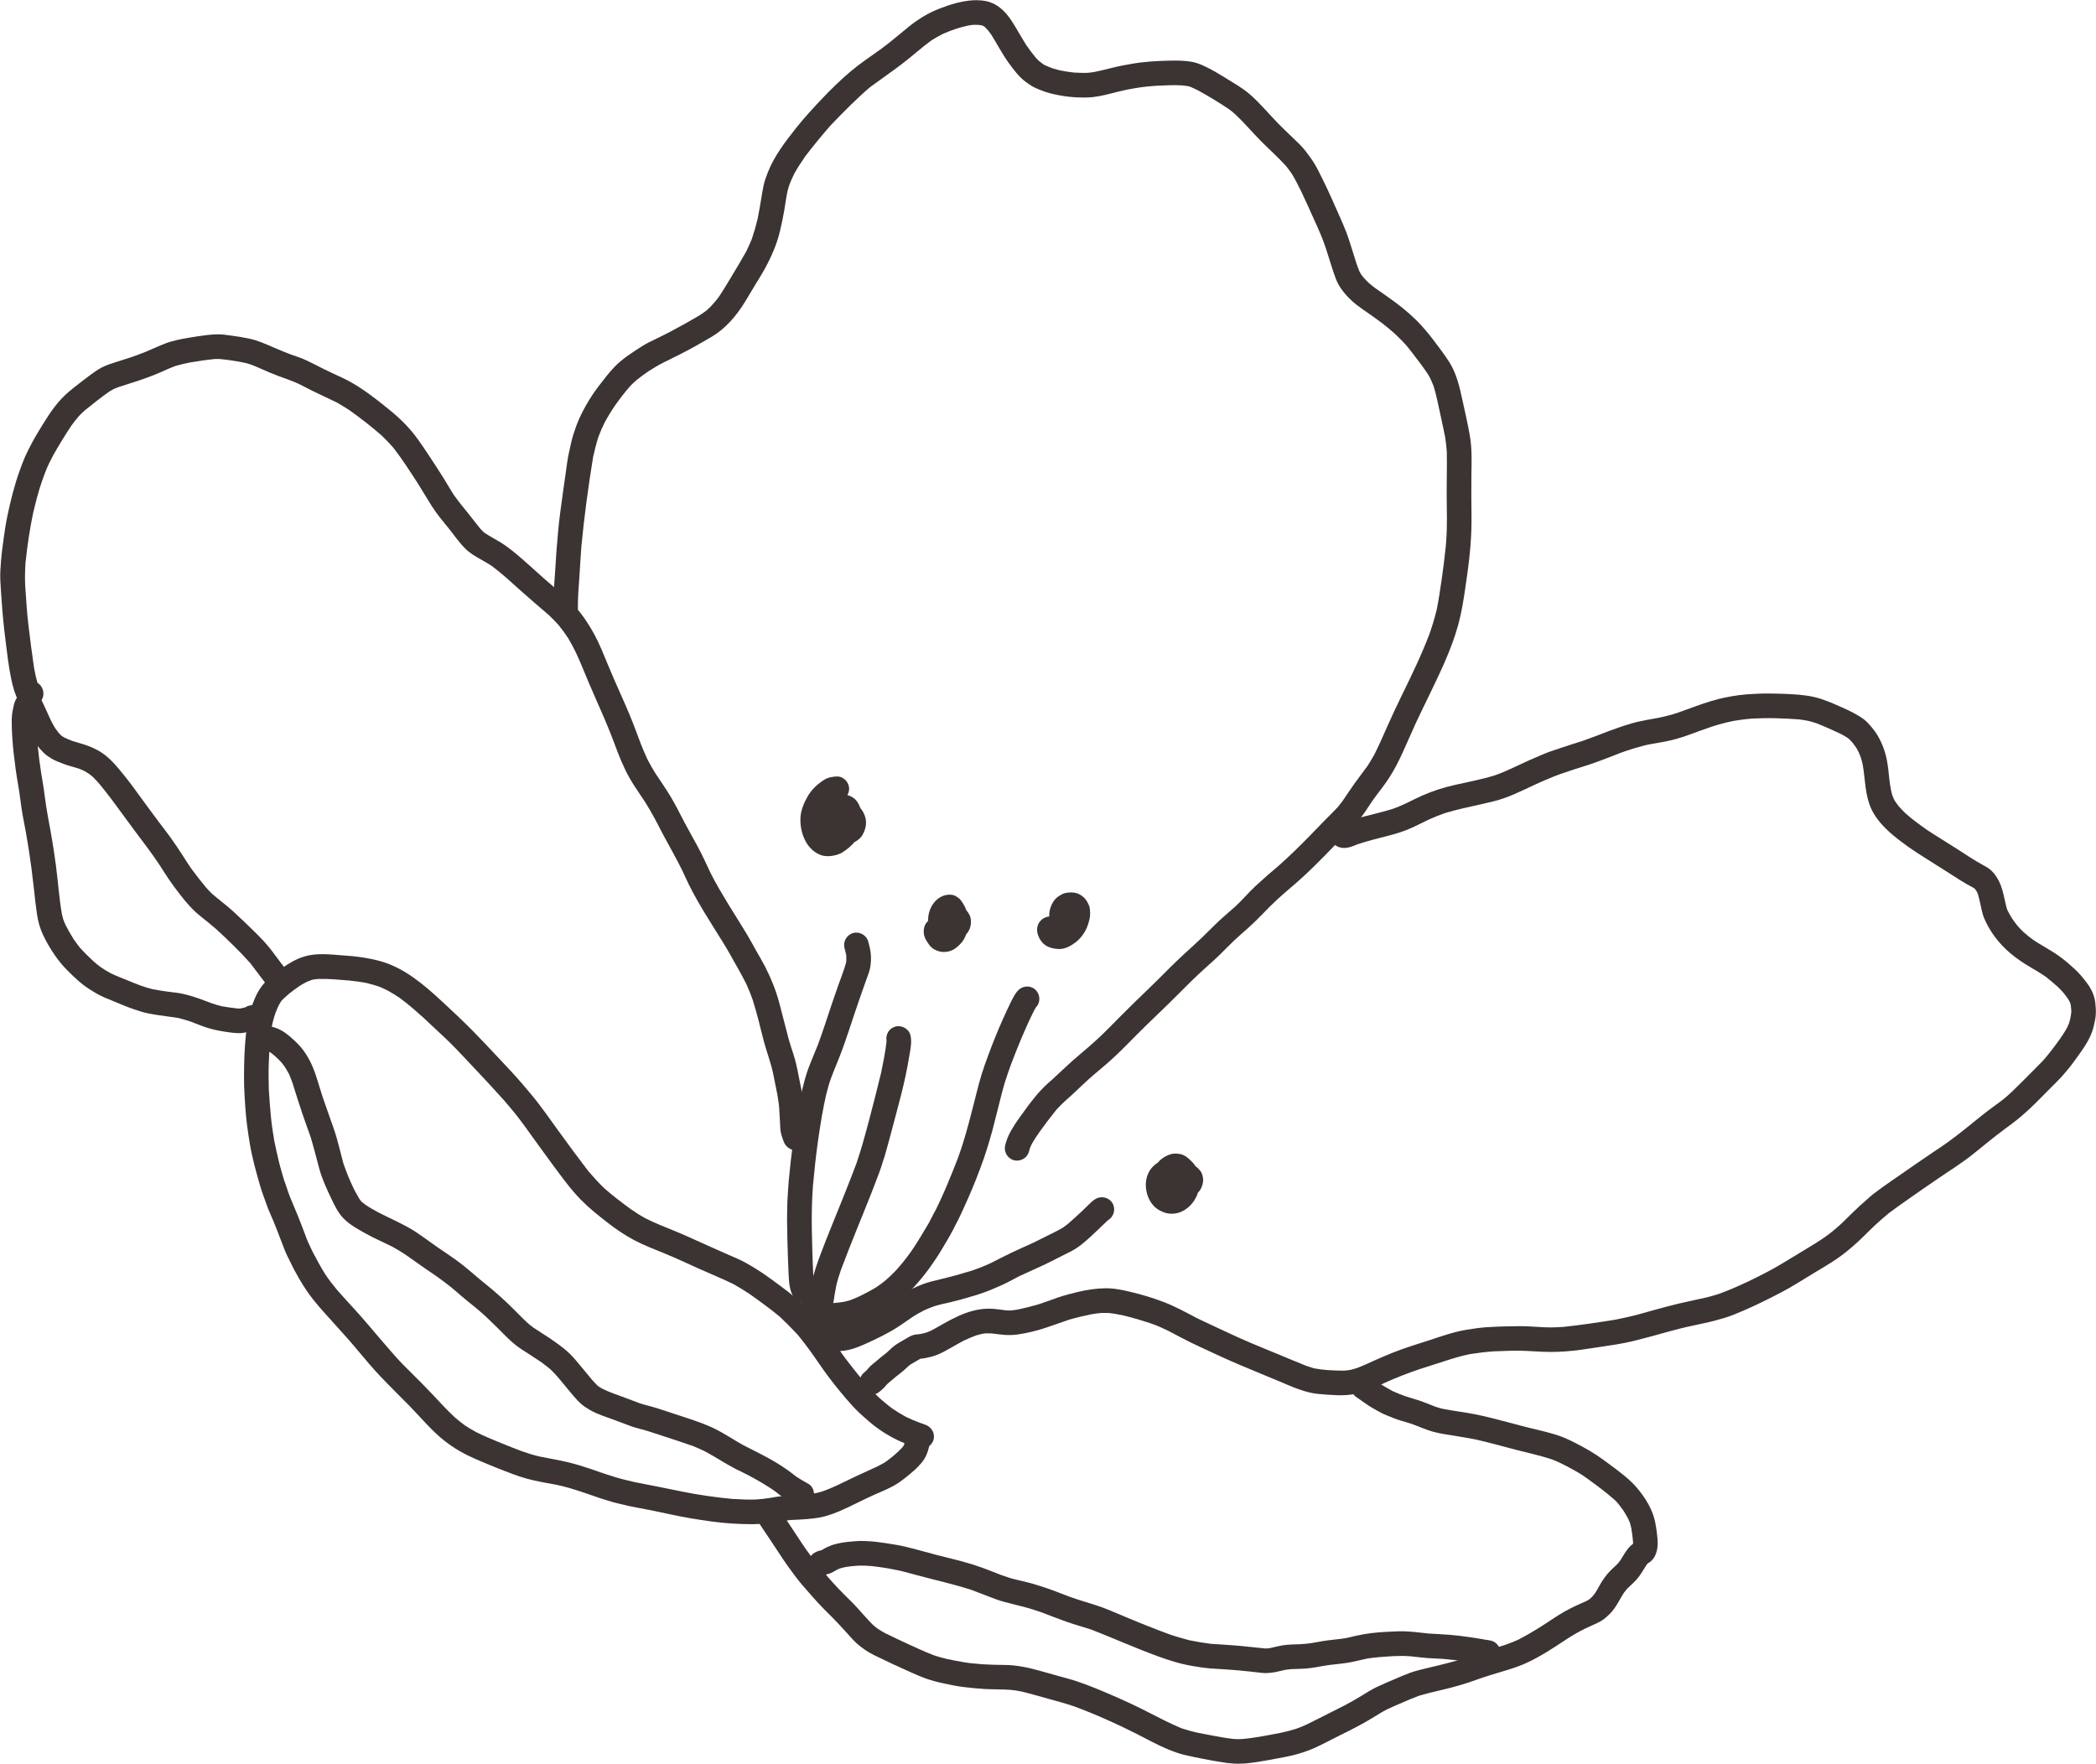 <?xml version="1.0" encoding="UTF-8" standalone="no"?><svg xmlns="http://www.w3.org/2000/svg" xmlns:xlink="http://www.w3.org/1999/xlink" clip-rule="evenodd" fill="#3c3333" fill-rule="evenodd" height="2175.7" preserveAspectRatio="xMidYMid meet" stroke-linejoin="round" stroke-miterlimit="2" version="1" viewBox="207.1 412.0 2585.7 2175.7" width="2585.7" zoomAndPan="magnify"><g><g><g><g><g id="change1_1"><path d="M1109.99,2291.46C1093.05,2290.49 1076.1,2287.79 1059.35,2285.06C1043.1,2282.38 1027.02,2278.46 1010.85,2275.27C1002.53,2273.63 994.209,2272.06 985.867,2270.48C982.461,2269.82 979.077,2268.93 975.692,2268.11C971.704,2267.16 967.63,2266.39 963.729,2265.2C958.21,2263.52 952.626,2261.99 947.194,2260.12C940.749,2257.87 934.303,2255.68 927.858,2253.48C921.822,2251.41 915.722,2249.53 909.621,2247.68C904.619,2246.15 899.485,2245.04 894.395,2243.83C882.032,2241.54 869.557,2239.52 857.411,2236.25C845.533,2233.04 834.151,2228.34 822.683,2223.92C815.397,2221.12 808.196,2217.99 800.997,2214.98C795.09,2212.52 789.27,2209.95 783.536,2207.13C773.856,2202.39 764.781,2196.67 756.267,2190.08C739.818,2177.36 726.583,2160.95 712.075,2146.19C700.003,2133.9 687.694,2121.85 675.817,2109.35C666.452,2099.49 657.736,2088.96 648.993,2078.56L649,2078.56C645.469,2074.41 641.921,2070.25 638.402,2066.07C638.472,2066.15 638.541,2066.24 638.61,2066.32C627.616,2053.82 616.32,2041.59 605.262,2029.14C601.618,2025.02 598.04,2020.84 594.569,2016.55C587.585,2007.97 581.592,1998.74 576.009,1989.21C571.676,1981.82 567.645,1974.17 564.023,1966.41C562.277,1962.7 560.251,1959.03 558.764,1955.22C557.039,1950.73 555.314,1946.23 553.568,1941.74C550.572,1933.96 547.619,1926.2 544.45,1918.51C541.734,1911.87 538.501,1905.33 536.15,1898.54C533.348,1890.46 530.158,1882.44 527.808,1874.21C523.044,1857.57 518.302,1840.86 515.435,1823.72C512.848,1808.26 510.627,1792.72 509.657,1777.05C509.14,1768.54 508.472,1760 508.256,1751.46C508.062,1742.58 508.105,1733.81 508.299,1724.93C508.644,1708.44 509.593,1691.84 512.201,1675.54C513.538,1667.26 515.564,1659.18 518.453,1651.27C521.837,1641.95 526.062,1632.81 532.702,1625.33C536,1621.61 539.858,1618.41 543.631,1615.2C547.511,1611.9 551.563,1608.82 555.703,1605.87C563.894,1600.05 572.905,1594.83 582.584,1591.94C597.911,1587.37 614.337,1589.4 630.052,1590.63C634.277,1590.95 638.523,1591.15 642.749,1591.62C654.303,1592.91 665.62,1594.66 676.83,1597.87C706.665,1606.41 730.506,1627.17 752.839,1647.82C765.514,1659.55 778.125,1671.34 790.261,1683.65C801.32,1694.86 812.055,1706.39 822.834,1717.86C832.85,1728.51 842.987,1739.13 852.423,1750.29C852.507,1750.38 852.59,1750.48 852.672,1750.58C852.659,1750.56 852.647,1750.55 852.634,1750.53C852.724,1750.64 852.813,1750.74 852.903,1750.85C852.804,1750.74 852.705,1750.63 852.604,1750.51C855.88,1754.37 859.135,1758.23 862.39,1762.09C862.358,1762.05 862.327,1762.01 862.295,1761.98C874.858,1776.99 885.937,1793.25 897.441,1809.06C909.156,1825.19 920.955,1841.25 933.094,1857.04C939.531,1864.38 945.937,1871.67 953.092,1878.35C963.458,1887.53 974.577,1895.78 985.695,1903.98C985.156,1903.61 984.617,1903.22 984.078,1902.86C990.372,1907.27 996.761,1911.36 1003.5,1915.02C1015.22,1921.01 1027.51,1925.74 1039.72,1930.71C1047.45,1933.85 1055.11,1937.24 1062.74,1940.71C1077.07,1947.24 1091.45,1953.69 1105.89,1959.98C1113.22,1963.17 1120.7,1966.23 1127.69,1970.16C1134.78,1974.14 1141.61,1978.37 1148.36,1982.9C1155.39,1987.64 1162.16,1992.75 1168.99,1997.75C1175.42,2002.43 1181.62,2007.26 1187.7,2012.39C1204.8,2026.74 1219.18,2044.05 1232.15,2062.12C1238.43,2070.85 1244.12,2080.03 1250.61,2088.59C1257.45,2097.62 1264.54,2106.45 1271.73,2115.21C1277.73,2122.21 1283.82,2129.03 1290.64,2135.26C1290.51,2135.15 1290.38,2135.04 1290.26,2134.93C1290.68,2135.32 1291.1,2135.71 1291.5,2136.1C1292.31,2136.77 1293.08,2137.49 1293.85,2138.21C1298.4,2142.21 1302.99,2146 1307.85,2149.61C1313.28,2153.26 1318.79,2156.68 1324.54,2159.81C1330.06,2162.53 1335.68,2164.88 1341.45,2167.02C1343.75,2167.84 1346.05,2168.67 1348.34,2169.47C1356.17,2172.16 1361.06,2180.05 1358.67,2188.29C1357.79,2191.33 1355.87,2194.01 1353.38,2195.97C1353.16,2196.82 1352.95,2197.66 1352.76,2198.49C1351.71,2203.08 1349.96,2207.3 1347.65,2211.38C1345.52,2215.11 1342.46,2218.32 1339.53,2221.4C1336.31,2224.78 1332.74,2227.8 1329.18,2230.8C1324.95,2234.38 1320.64,2237.78 1316.05,2240.91C1306.52,2247.44 1295.27,2251.69 1284.75,2256.36C1278.22,2259.3 1271.82,2262.51 1265.35,2265.57C1265.95,2265.29 1266.54,2265.01 1267.12,2264.73C1253.11,2271.54 1239.27,2278.7 1224.11,2282.73C1214.5,2285.27 1204.37,2285.88 1194.49,2286.54C1190.13,2286.83 1185.76,2287 1181.38,2287.17C1173.47,2288.09 1165.7,2289.24 1157.85,2290.49C1149.59,2291.82 1141.29,2292.28 1132.97,2292.28C1125.32,2292.28 1117.65,2291.89 1109.99,2291.46ZM1139.2,2261.84C1145.09,2261.45 1150.98,2260.89 1156.79,2259.94C1160.39,2259.34 1164.01,2258.59 1167.63,2258.18C1171.1,2257.77 1174.6,2257.4 1178.07,2256.99C1181.49,2256.61 1185.02,2256.66 1188.48,2256.56C1196.72,2256.02 1204.93,2255.4 1213.08,2254.07C1216.21,2253.41 1219.25,2252.6 1222.29,2251.65C1228.02,2249.62 1233.56,2247.22 1239.08,2244.68C1255.59,2236.66 1272.15,2228.81 1288.91,2221.29C1292.21,2219.68 1295.47,2218 1298.62,2216.09C1302.26,2213.56 1305.71,2210.9 1309.12,2208.09C1312.72,2205.02 1316.21,2201.86 1319.49,2198.46C1320.14,2197.69 1320.77,2196.91 1321.37,2196.12C1321.63,2195.72 1321.88,2195.32 1322.12,2194.91C1322.24,2194.63 1322.35,2194.35 1322.47,2194.07C1322.64,2193.51 1322.79,2192.94 1322.95,2192.38C1318.54,2190.58 1314.2,2188.62 1309.97,2186.39C1302.97,2182.66 1296.07,2178.59 1289.67,2173.87C1283.52,2169.37 1277.78,2164.55 1272.17,2159.43C1272.13,2159.4 1272.09,2159.36 1272.05,2159.33C1272.39,2159.65 1272.73,2159.96 1273.09,2160.29C1272.7,2159.93 1272.3,2159.57 1271.91,2159.22C1271.54,2158.91 1271.18,2158.57 1270.83,2158.22C1270.62,2158.02 1270.41,2157.82 1270.2,2157.62C1269.09,2156.71 1268.03,2155.7 1266.97,2154.66C1264.1,2151.86 1261.21,2149.08 1258.5,2146.1C1253.26,2140.39 1248.3,2134.44 1243.36,2128.47C1233.96,2117.11 1225.15,2105.38 1216.83,2093.18C1208.78,2081.4 1200.46,2069.88 1191.39,2058.85C1184.3,2051.18 1177.03,2043.79 1169.41,2036.65C1157.52,2026.64 1144.89,2017.61 1132.23,2008.61C1125.73,2004.24 1119.14,2000.19 1112.32,1996.33C1098.4,1989.49 1084.02,1983.66 1069.85,1977.33C1055.67,1971 1041.66,1964.25 1027.26,1958.41C1014.37,1953.17 1001.3,1948.19 989.014,1941.66C977.201,1935.36 966.1,1927.69 955.558,1919.45C944.586,1910.88 933.743,1902.32 923.978,1892.34C917.08,1885.27 910.656,1877.68 904.663,1869.83C893.281,1855 882.309,1839.85 871.293,1824.71C860.564,1809.98 850.28,1794.78 838.542,1780.8C835.534,1777.23 832.525,1773.67 829.5,1770.1C813.26,1752.01 796.662,1734.25 779.936,1716.61C772.606,1708.82 765.191,1701.04 757.452,1693.69C748.367,1685.07 739.219,1676.57 730.07,1668.03C720.371,1659.37 710.78,1650.74 700.23,1643.08C695.298,1639.69 690.216,1636.6 684.956,1633.75C681.512,1632.01 678.042,1630.45 674.457,1629.02C669.51,1627.32 664.501,1625.9 659.415,1624.69C652.426,1623.26 645.376,1622.42 638.265,1621.65C638.955,1621.69 639.645,1621.76 640.334,1621.8C626.971,1620.78 613.544,1619.28 600.118,1619.65C597.987,1619.8 595.906,1620.02 593.793,1620.33C592.965,1620.52 592.147,1620.74 591.336,1620.98C589.447,1621.64 587.596,1622.38 585.749,1623.18C582.842,1624.64 580.022,1626.22 577.247,1627.92C572.583,1631.03 568.105,1634.33 563.759,1637.86C560.817,1640.39 557.921,1642.92 555.178,1645.67C554.738,1646.18 554.315,1646.71 553.906,1647.25C553.007,1648.63 552.152,1650.04 551.334,1651.48C549.739,1654.67 548.368,1657.93 547.054,1661.25C545.56,1665.54 544.307,1669.86 543.258,1674.29C541.865,1681.16 541.01,1688.08 540.244,1695.01C539.484,1704.88 539.039,1714.73 538.651,1724.62C538.248,1735.15 538.472,1745.6 538.727,1756.12C539.417,1767.15 540.23,1778.13 541.26,1789.14C542.185,1799.26 543.786,1809.28 545.444,1819.29C547.144,1827.64 548.963,1835.92 550.96,1844.22C552.825,1852.02 555.212,1859.68 557.423,1867.37C558.605,1870.75 559.773,1874.14 560.941,1877.53C562.191,1881.08 563.248,1884.77 564.713,1888.24C568.076,1896.28 571.439,1904.3 574.737,1912.36C577.669,1919.48 580.299,1926.68 583.08,1933.85C584.459,1937.48 585.667,1941.23 587.326,1944.74C589.095,1948.53 590.88,1952.3 592.651,1956.08C597.719,1965.65 602.742,1975.15 608.542,1984.31C612.98,1990.97 617.904,1997.24 622.996,2003.41C635.83,2018 649.346,2032.02 661.848,2046.9C661.62,2046.62 661.391,2046.34 661.159,2046.07C664.871,2050.42 668.565,2054.77 672.238,2059.14C671.829,2058.65 671.397,2058.15 670.988,2057.65C678.662,2066.69 686.379,2075.65 694.226,2084.56C701.512,2092.81 709.38,2100.57 717.227,2108.31C724.901,2115.92 732.489,2123.6 739.926,2131.44C749.076,2141.09 758.004,2151.04 767.743,2160.09C771.95,2163.8 776.306,2167.3 780.861,2170.58C785.337,2173.58 789.967,2176.26 794.703,2178.8C804.982,2183.99 815.684,2188.28 826.347,2192.64C834.52,2195.97 842.732,2199.18 850.965,2202.34C857.982,2204.75 865.04,2206.99 872.265,2208.71C884.168,2211.21 896.19,2213.07 908.004,2215.92C917.123,2218.12 926.069,2220.82 934.95,2223.86C943.853,2226.88 952.691,2230.13 961.681,2232.85C966.078,2234.18 970.454,2235.67 974.938,2236.75C980.025,2237.98 985.149,2239.2 990.241,2240.44C1009.64,2244.11 1028.96,2248.09 1048.32,2252.01C1068.94,2256.17 1089.69,2259.18 1110.63,2261.12C1120.16,2261.65 1129.63,2262.17 1139.2,2261.84Z"/><path d="M1188.33,2268.32C1185.1,2266.53 1181.89,2264.7 1178.74,2262.78C1175.79,2260.99 1172.77,2259.22 1170.1,2257.04C1167.62,2255.01 1165.07,2253.05 1162.48,2251.15C1152.66,2244.35 1142.43,2238.41 1131.92,2232.78C1128.16,2230.84 1124.39,2228.92 1120.63,2227.04C1117.59,2225.51 1114.15,2224.11 1111.16,2222.22C1106.74,2219.88 1102.42,2217.43 1098.14,2214.84C1091.17,2210.62 1084.22,2206.47 1077.06,2202.6C1072.27,2200.27 1067.45,2198.13 1062.55,2196.1C1050.2,2191.67 1037.68,2187.71 1025.24,2183.6C1018.71,2181.44 1012.17,2179.27 1005.6,2177.2C999.024,2175.13 992.255,2173.88 985.788,2171.51C979.278,2169.14 972.79,2166.66 966.323,2164.22C955.781,2160.25 944.636,2157.02 934.871,2151.42C931.207,2149.3 927.757,2147.04 924.524,2144.32C921.01,2141.41 917.971,2137.94 914.996,2134.52C912.625,2131.8 910.34,2129.02 908.055,2126.24C903.874,2121.17 899.693,2116.09 895.478,2111.06C892.498,2107.72 889.476,2104.54 886.294,2101.39C882.563,2098.3 878.806,2095.36 874.912,2092.47C869.807,2089.02 864.666,2085.67 859.487,2082.35C856.469,2080.41 853.452,2078.45 850.455,2076.51C844.613,2072.73 839.375,2068.25 834.309,2063.51C829.718,2059.17 825.363,2054.58 820.879,2050.12C815.883,2045.15 810.789,2040.27 805.671,2035.4C801.083,2031.39 796.559,2027.3 791.821,2023.5C786.647,2019.34 781.431,2015.22 776.408,2010.89C771.73,2006.83 767.074,2002.7 762.224,1998.86C756.425,1994.31 750.604,1989.98 744.612,1985.71C745.129,1986.1 745.668,1986.46 746.207,1986.85C735.797,1979.87 725.531,1972.7 715.328,1965.39C711.566,1962.75 707.847,1960.06 703.977,1957.6C699.608,1954.83 695.217,1952.26 690.708,1949.74C679.723,1944.28 668.402,1939.47 657.716,1933.46C648.102,1928.07 638.229,1922.7 630.533,1914.68C624.066,1907.98 619.755,1898.88 615.767,1890.54C610.098,1878.64 604.428,1866.41 600.958,1853.65C597.445,1840.65 594.205,1827.6 590.326,1814.7C587.083,1805.48 583.666,1796.33 580.522,1787.09C576.109,1774.16 572.113,1761.12 567.98,1748.09C566.649,1744.29 565.229,1740.55 563.581,1736.87C562.316,1734.45 560.956,1732.09 559.52,1729.76C557.95,1727.44 556.341,1725.18 554.606,1722.99C552.271,1720.41 549.789,1718.01 547.25,1715.64C545.399,1713.98 543.542,1712.43 541.564,1710.93C540.808,1710.44 540.038,1709.98 539.252,1709.54C538.546,1709.22 537.829,1708.89 537.125,1708.57C536.598,1708.4 536.066,1708.26 535.529,1708.13C535.037,1708.04 534.544,1707.97 534.049,1707.91C533.846,1707.9 533.643,1707.89 533.439,1707.89C531.13,1708.73 528.616,1709.03 526.113,1708.66C518.298,1707.49 512.994,1700.53 513.216,1692.91C513.204,1693.05 513.192,1693.19 513.179,1693.34C513.191,1693.03 513.211,1692.73 513.238,1692.43C513.257,1692.1 513.288,1691.76 513.33,1691.42C513.33,1691.37 513.351,1691.33 513.351,1691.29C513.336,1691.44 513.323,1691.6 513.31,1691.75C513.764,1688.16 515.27,1684.86 517.942,1682.28C522.707,1677.71 529.648,1677.25 535.899,1677.66C542.064,1678.05 548.165,1679.84 553.598,1682.84C561.186,1687.02 567.437,1692.82 573.602,1698.83C584.984,1709.98 592.421,1724.89 597.185,1739.9C599.793,1748.13 602.295,1756.4 604.902,1764.63C609.437,1777.96 614.234,1791.19 618.893,1804.5C623.729,1818.35 626.766,1832.81 630.609,1846.96C632.559,1852.63 634.665,1858.17 636.914,1863.76C639.29,1869.66 642.097,1875.41 644.864,1881.15C644.779,1880.97 644.694,1880.8 644.61,1880.62C646.535,1884.11 648.425,1887.59 650.471,1891.01C651.175,1892.01 651.899,1892.97 652.665,1893.92C652.911,1894.18 653.162,1894.44 653.415,1894.7C654.916,1895.97 656.453,1897.15 658.036,1898.31C662.969,1901.64 668.145,1904.52 673.344,1907.43C686.125,1913.97 699.255,1919.76 711.802,1926.75C718.312,1930.37 724.392,1934.73 730.47,1939C736.122,1942.95 741.717,1946.98 747.326,1951C757.414,1957.89 767.676,1964.53 777.27,1972.09C786.755,1979.54 795.68,1987.67 805.1,1995.24C814.757,2002.98 824.048,2011.04 833.037,2019.57C841.277,2027.39 849.024,2035.68 857.282,2043.48C859.808,2045.71 862.401,2047.81 865.116,2049.8C871.641,2054.26 878.46,2058.28 885.011,2062.71C892.189,2067.54 899.109,2072.52 905.748,2078.1C912.431,2083.71 917.928,2090.67 923.511,2097.33C928.023,2102.74 932.462,2108.2 936.98,2113.59C939.294,2116.25 941.647,2118.81 944.174,2121.24C944.76,2121.74 945.359,2122.21 945.976,2122.67C947.274,2123.51 948.587,2124.31 949.927,2125.07C959.092,2129.7 969.001,2132.84 978.61,2136.46C984.545,2138.68 990.46,2140.95 996.409,2143.15C1003.41,2145.43 1010.63,2146.98 1017.67,2149.2C1025.28,2151.59 1032.85,2154.18 1040.43,2156.68C1055.59,2161.7 1070.89,2166.31 1085.45,2172.93C1092.88,2176.31 1099.95,2180.52 1106.96,2184.68C1110.13,2186.57 1113.27,2188.51 1116.44,2190.43C1118.1,2191.43 1119.79,2192.37 1121.47,2193.34C1122.22,2193.78 1122.99,2194.2 1123.74,2194.62C1125.04,2195.21 1126.29,2195.9 1127.54,2196.59C1139.94,2202.76 1152.28,2209.02 1164.21,2216.06C1169.45,2219.15 1174.45,2222.55 1179.43,2226.02C1182.88,2228.45 1186.11,2231.14 1189.47,2233.66C1194.23,2236.79 1199.14,2239.64 1204.14,2242.39C1211.36,2246.37 1213.34,2256.42 1209.18,2263.25C1206.29,2268 1201.39,2270.4 1196.33,2270.4C1193.61,2270.4 1190.86,2269.71 1188.33,2268.32Z"/><path d="M483.734,1684.6C476.146,1683.43 468.795,1681.86 461.509,1679.47C454.877,1677.28 448.41,1674.55 441.871,1672.11C436.705,1670.41 431.569,1668.88 426.282,1667.64C418.731,1666.52 411.18,1665.57 403.629,1664.48C399.038,1663.84 394.468,1663.02 389.897,1662.13C383.97,1660.99 378.3,1659.05 372.587,1657.16C364.504,1654.5 356.7,1651.05 348.853,1647.84C344.672,1646.14 340.511,1644.44 336.372,1642.69C329.668,1639.89 323.567,1636.16 317.445,1632.3C307.249,1625.83 298.476,1617.32 289.939,1608.82C284.184,1603.07 279.139,1596.75 274.526,1590.07C269.115,1582.27 264.265,1573.92 260.234,1565.34C256.461,1557.37 254.133,1549.11 252.818,1540.4C252.15,1535.94 251.546,1531.46 251.008,1526.97C249.283,1512.21 247.839,1497.42 245.855,1482.68C243.905,1467.98 241.662,1453.31 239.046,1438.72C239.121,1439.12 239.201,1439.53 239.281,1439.93C239.202,1439.52 239.123,1439.12 239.043,1438.71C239,1438.47 238.957,1438.23 238.915,1437.99C238.954,1438.22 238.997,1438.46 239.041,1438.7C236.487,1425.61 233.886,1412.52 232.318,1399.27C230.788,1386.27 228.114,1373.49 226.368,1360.53C224.601,1347.36 222.984,1334.08 222.186,1320.85C221.755,1313.63 221.454,1306.47 221.582,1299.25C221.69,1293.6 222.769,1288.08 223.976,1282.59C225.333,1276.44 228.158,1270.88 233.331,1267.13C237.707,1263.98 243.527,1263.21 248.507,1265.45C251.223,1266.68 253.594,1268.25 255.384,1270.66C256.397,1272.04 257.151,1273.57 257.949,1275.06C259.436,1277.89 260.794,1280.8 262.109,1283.71C264.622,1289.26 267.1,1294.81 269.704,1300.34C271.395,1303.72 273.167,1307 275.118,1310.21C276.451,1312.16 277.83,1314.04 279.299,1315.89C280.257,1316.97 281.238,1318.01 282.255,1319.02C282.78,1319.42 283.306,1319.84 283.832,1320.25C284.655,1320.8 285.493,1321.31 286.351,1321.79C289.684,1323.44 293.074,1324.81 296.534,1326.14C299.981,1327.23 303.413,1328.27 306.883,1329.23C314.147,1331.26 321.002,1333.95 327.642,1337.53C341.309,1344.88 350.966,1357.09 360.559,1368.92C370.367,1381.03 379.206,1393.9 388.497,1406.41C393.39,1413 398.262,1419.62 403.177,1426.2C407.984,1432.62 413.006,1438.91 417.663,1445.43C422.642,1452.39 427.385,1459.5 432.041,1466.68C436.072,1472.89 439.931,1479.23 444.307,1485.2C449.75,1492.58 455.404,1499.76 461.283,1506.82C463.754,1509.57 466.246,1512.28 468.932,1514.82C477.595,1522.28 486.836,1529.01 495.246,1536.76C503.803,1544.63 512.146,1552.69 520.467,1560.8C527.817,1567.97 535.125,1575.45 541.42,1583.58C547.675,1591.7 553.561,1600.16 560.054,1608.09C560.315,1608.37 560.579,1608.64 560.848,1608.91C565.774,1612.05 568.722,1618.01 567.827,1624.02C566.598,1632.28 558.773,1637.93 550.582,1636.81C543.037,1635.77 537.863,1629 533.509,1623.42C527.542,1615.79 521.861,1607.94 515.949,1600.26C502.196,1584.8 487.237,1570.53 472.007,1556.53C472.481,1556.98 472.956,1557.41 473.43,1557.86C467.092,1552.41 460.582,1547.19 454.05,1541.96C444.738,1534.54 436.891,1525.4 429.583,1516.02C424.561,1509.58 419.775,1503.05 415.141,1496.34C410.765,1489.96 406.798,1483.28 402.487,1476.85C393.325,1463.19 383.215,1450.23 373.407,1437.02C363.62,1423.82 353.941,1410.55 344.154,1397.33C339.627,1391.23 334.815,1385.34 330.034,1379.43C327.288,1376.24 324.468,1373.18 321.464,1370.25C319.97,1368.97 318.454,1367.75 316.873,1366.57C314.974,1365.33 313.065,1364.16 311.088,1363.06C309.093,1362.1 307.092,1361.22 305.022,1360.41C298.596,1358.29 291.953,1356.84 285.628,1354.43C280.734,1352.56 275.798,1350.75 271.228,1348.1C267.757,1346.07 264.416,1343.87 261.463,1341.09C258.602,1338.42 256.053,1335.48 253.66,1332.39C254.765,1343.72 256.195,1355.01 257.992,1366.25C259.415,1375.13 261.075,1383.97 262.131,1392.89C263.273,1402.53 264.856,1412.03 266.59,1421.56C266.535,1421.27 266.478,1420.99 266.421,1420.7C266.505,1421.14 266.588,1421.57 266.673,1422.01C266.711,1422.22 266.749,1422.43 266.787,1422.64C266.768,1422.52 266.746,1422.4 266.725,1422.28C270.366,1441.2 273.477,1460.19 276.035,1479.29C278.716,1499.34 279.991,1519.63 283.445,1539.58C283.845,1541.54 284.317,1543.46 284.862,1545.39C285.768,1547.95 286.758,1550.44 287.882,1552.93C290.915,1558.96 294.332,1564.75 297.874,1570.5C300.443,1574.2 303.053,1577.77 305.823,1581.31C311.041,1587.04 316.519,1592.39 322.185,1597.67C325.037,1600.21 327.946,1602.62 331.022,1604.88C334.858,1607.49 338.806,1609.97 342.877,1612.23C350.125,1615.85 357.784,1618.7 365.301,1621.78C370.647,1623.96 375.993,1626.11 381.404,1628.12C385.972,1629.64 390.509,1631.16 395.19,1632.28C401.608,1633.51 408.084,1634.54 414.58,1635.4C420.745,1636.22 427.061,1636.76 433.119,1638.12C444.717,1640.7 455.703,1644.88 466.766,1649.14C471.27,1650.74 475.777,1652.15 480.424,1653.29C486.959,1654.44 493.497,1655.44 500.09,1656.09C500.966,1656.14 501.842,1656.16 502.717,1656.17C503.069,1656.13 503.421,1656.09 503.775,1656.04C505.516,1655.69 507.244,1655.31 508.98,1654.96C512.464,1652.93 516.22,1651.66 520.402,1651.87C528.637,1652.28 535.492,1658.71 535.384,1667.22C535.307,1674.34 529.797,1680.96 522.772,1682.08C521.802,1682.64 520.793,1683.14 519.712,1683.5C517.692,1684.17 515.671,1684.51 513.598,1684.85C510.134,1685.59 506.758,1686.44 503.178,1686.52C502.773,1686.52 502.367,1686.53 501.961,1686.53C495.869,1686.53 489.716,1685.51 483.734,1684.6Z"/><path d="M1176.51,1824.9C1174.68,1822.53 1173.62,1819.88 1172.7,1817.07C1171.86,1814.51 1170.99,1811.97 1170.43,1809.34C1169.51,1804.92 1169.5,1800.53 1169.32,1796.06C1168.99,1790.49 1168.62,1784.93 1168.36,1779.34C1167.98,1773.75 1167.11,1768.24 1166.14,1762.73C1166.27,1763.38 1166.38,1764.02 1166.51,1764.67C1166.27,1763.36 1166.01,1762.04 1165.77,1760.72C1164.57,1754.51 1163.21,1748.33 1162.02,1742.11L1162.03,1742.12C1161.98,1741.86 1161.93,1741.6 1161.88,1741.34C1161.8,1740.95 1161.73,1740.55 1161.66,1740.16C1161.67,1740.24 1161.69,1740.32 1161.7,1740.4C1161.55,1739.6 1161.4,1738.8 1161.25,1738C1161.33,1738.43 1161.4,1738.87 1161.49,1739.3C1158.51,1723.56 1152.37,1708.67 1148.53,1693.14C1144.62,1677.29 1140.62,1661.37 1135.77,1645.78C1133.45,1639 1130.77,1632.39 1127.77,1625.88C1122.01,1614.25 1115.36,1603.11 1109.1,1591.76C1102.34,1579.48 1094.73,1567.73 1087.31,1555.85C1080.22,1544.49 1073.13,1533.04 1066.55,1521.38C1063.19,1515.39 1059.91,1509.37 1056.89,1503.19C1054.1,1497.49 1051.52,1491.68 1048.81,1485.91C1041.61,1471.23 1033.42,1457.15 1025.75,1442.72C1021.91,1435.5 1018.26,1428.19 1014.38,1420.99C1010.66,1414.1 1006.66,1407.4 1002.52,1400.75C994.049,1388.06 985.145,1375.74 978.557,1361.93C975.13,1354.73 971.939,1347.5 969.115,1340.02C966.248,1332.46 963.489,1324.85 960.493,1317.32C954.802,1303.01 948.68,1288.89 942.385,1274.84C935.875,1260.29 929.796,1245.54 923.695,1230.82C921.798,1226.22 919.685,1221.7 917.619,1217.19C914.581,1211.06 911.468,1205.01 907.939,1199.15C904.353,1193.73 900.584,1188.52 896.501,1183.44C892.587,1179.12 888.569,1174.98 884.371,1170.95C872.499,1160.7 860.527,1150.61 848.851,1140.13C837.322,1129.77 825.915,1119.13 813.423,1109.93C809.429,1107.37 805.339,1105.02 801.21,1102.66C794.527,1098.87 787.543,1094.97 781.982,1089.64C773.747,1081.77 767.409,1072.1 760.231,1063.32C753.096,1054.57 745.939,1045.97 739.838,1036.46C734.049,1027.42 728.743,1018.08 722.967,1009.01C713.172,993.874 703.457,978.655 692.405,964.377C687.948,959.32 683.324,954.508 678.502,949.789C665.536,938.315 651.78,927.692 637.665,917.67C632.854,914.577 628.022,911.626 623.07,908.737C612.947,903.737 602.645,899.167 592.519,894.166C587.54,891.709 582.646,889.079 577.688,886.578C572.706,884.077 567.505,882.051 562.302,880.114C554.884,877.56 547.587,874.819 540.352,871.812C532.526,868.534 524.818,864.83 516.893,861.805C514.372,860.961 511.831,860.238 509.236,859.587C499.274,857.518 489.143,855.969 479.006,854.97C476.753,854.832 474.525,854.806 472.275,854.875C461.922,855.859 451.685,857.44 441.413,859.173C435.551,860.393 429.729,861.635 423.988,863.321C417.312,865.694 410.882,868.693 404.394,871.574C399.005,873.968 393.465,876.058 387.924,878.085C376.725,882.142 365.348,885.624 354.019,889.272C351.896,890.05 349.806,890.862 347.732,891.738C345.904,892.675 344.131,893.677 342.376,894.757C331.864,902.025 321.848,910.114 311.885,918.109C309.386,920.322 306.983,922.593 304.688,925.011C301.117,929.08 297.858,933.312 294.713,937.707C286.872,949.599 279.429,961.66 272.488,974.098C272.79,973.516 273.092,972.934 273.394,972.331C271.497,976.017 269.621,979.725 267.724,983.411C265.914,986.925 264.555,990.718 263.003,994.34C263.043,994.221 263.083,994.104 263.125,993.988C263.052,994.183 262.981,994.378 262.91,994.573C262.97,994.401 263.031,994.23 263.089,994.06C262.861,994.688 262.633,995.315 262.405,995.942C262.403,995.947 262.402,995.952 262.4,995.957C262.4,995.955 262.401,995.952 262.402,995.95C261.445,998.582 260.488,1001.21 259.531,1003.83C259.545,1003.78 259.561,1003.74 259.576,1003.7C259.517,1003.86 259.459,1004.02 259.401,1004.18C259.229,1004.65 259.058,1005.12 258.886,1005.59C258.948,1005.43 259.009,1005.27 259.07,1005.1C254.481,1018.04 251.23,1031.47 247.969,1044.78C243.766,1065.02 240.758,1085.39 238.601,1105.92C238.611,1105.76 238.623,1105.61 238.634,1105.45C237.945,1114.95 237.724,1124.34 238.146,1133.86C239.331,1150.21 240.176,1166.59 242.136,1182.85C244.255,1200.42 246.438,1217.99 249.044,1235.5C249.695,1238.78 250.348,1242.05 251.018,1245.33C251.611,1248.35 252.531,1251.32 253.378,1254.31C253.392,1254.35 253.406,1254.39 253.42,1254.43C253.97,1254.76 254.506,1255.14 255.027,1255.56C261.236,1260.54 262.852,1270.7 257.355,1276.91C255.2,1279.34 252.678,1281.58 249.573,1282.75C242.675,1285.31 234.958,1283.48 230.496,1277.44C228.534,1274.81 227.37,1271.67 226.292,1268.61C225.538,1266.56 224.719,1264.49 224.137,1262.4C223.037,1258.47 221.959,1254.64 221.162,1250.65C219.502,1242.35 217.971,1234.07 216.894,1225.67C215.859,1217.65 214.889,1209.61 213.854,1201.59C211.741,1185.1 210.146,1168.63 209.047,1152.05C208.508,1143.97 207.904,1135.9 207.495,1127.84C207.085,1119.84 207.775,1111.8 208.378,1103.85C209.111,1094.17 210.513,1084.53 211.806,1074.92C213.013,1066.06 214.393,1057.18 216.225,1048.43C220.182,1029.67 224.755,1010.93 231.29,992.873C232.415,989.786 233.542,986.689 234.667,983.604C234.536,983.972 234.406,984.342 234.268,984.704C236.402,978.863 238.924,973.128 241.77,967.588C245.003,961.315 248.151,954.913 251.815,948.877C261.257,933.313 270.548,917.038 283.094,903.716C289.41,896.99 296.653,891.342 303.94,885.716C308.876,881.922 313.769,878.063 318.792,874.377C323.19,871.143 327.609,868.018 332.438,865.452C338.021,862.499 344.057,860.645 350.049,858.705C355.671,856.903 361.31,855.136 366.919,853.324C373.547,851.037 380.196,848.767 386.674,846.073C394.866,842.667 402.906,838.808 411.206,835.661C420.562,832.104 430.736,830.207 440.587,828.548C447.938,827.297 455.268,826.176 462.662,825.314C467.167,824.797 471.672,824.473 476.199,824.43C481.481,824.387 486.892,825.336 492.13,825.982C499.933,826.931 507.672,828.267 515.346,829.927C525.478,832.083 534.661,836.372 544.125,840.425C550.827,843.28 557.529,846.134 564.347,848.741C571.709,851.301 579.184,853.731 586.247,857.067C593.338,860.408 600.237,864.159 607.286,867.63C614.529,871.208 621.923,874.528 629.252,877.977C636.646,881.426 643.695,885.457 650.572,889.876C663.98,898.521 676.483,908.652 688.857,918.676C701.726,929.131 713.496,941.095 723.088,954.633C730.784,965.476 738.092,976.62 745.335,987.787C749.064,993.564 752.815,999.342 756.372,1005.23C759.653,1010.62 762.807,1016.04 766.169,1021.37C771.636,1029.38 777.725,1036.79 783.857,1044.29C789.268,1050.93 794.32,1057.82 799.774,1064.42C800.939,1065.71 802.136,1066.93 803.379,1068.14C803.87,1068.55 804.375,1068.95 804.892,1069.34C811.386,1073.65 818.277,1077.21 824.901,1081.28C831.713,1085.46 837.9,1090.38 844.043,1095.46C855.253,1104.73 865.837,1114.76 876.745,1124.37C882.415,1129.37 888.083,1134.31 893.818,1139.2C899.595,1144.09 905.545,1148.84 910.826,1154.31C916.496,1160.2 922.079,1166.26 926.8,1172.96C931.779,1179.99 936.22,1187.19 940.337,1194.73C946.955,1206.87 951.935,1219.87 957.259,1232.59C962.842,1245.99 968.641,1259.32 974.612,1272.55C980.325,1285.18 985.714,1298.03 990.629,1311.01C993.044,1317.37 995.35,1323.77 997.829,1330.13C1000.34,1336.61 1003.08,1342.9 1006.04,1349.19C1008.92,1354.68 1011.94,1360.05 1015.19,1365.34C1021.53,1375.05 1028.27,1384.49 1034.24,1394.45C1040.25,1404.48 1045.47,1414.98 1050.88,1425.35C1056.48,1436.08 1062.56,1446.56 1068.3,1457.25C1073.83,1467.55 1078.62,1478.2 1083.6,1488.78C1090.15,1502 1097.77,1514.53 1105.38,1527.16C1113.35,1540.39 1121.87,1553.31 1129.71,1566.61C1133.4,1572.88 1136.83,1579.3 1140.41,1585.64C1144,1592.02 1147.8,1598.32 1151.14,1604.85C1158.43,1619.1 1164.35,1633.8 1168.47,1649.3C1172.22,1663.46 1175.87,1677.65 1179.51,1691.85C1181.28,1698.77 1183.67,1705.52 1185.83,1712.33C1188.24,1719.91 1190.08,1727.53 1191.57,1735.35C1191.55,1735.26 1191.53,1735.16 1191.52,1735.07C1191.54,1735.18 1191.56,1735.3 1191.58,1735.42C1191.62,1735.61 1191.65,1735.79 1191.69,1735.98C1191.66,1735.84 1191.64,1735.71 1191.61,1735.57C1191.77,1736.45 1191.94,1737.33 1192.1,1738.21C1193.26,1744.11 1194.54,1750 1195.68,1755.91C1195.66,1755.77 1195.64,1755.63 1195.61,1755.49C1195.7,1755.96 1195.79,1756.44 1195.88,1756.91C1195.91,1757.08 1195.95,1757.26 1195.98,1757.43C1195.96,1757.34 1195.94,1757.25 1195.93,1757.17C1196.74,1761.52 1197.49,1765.88 1198.03,1770.3C1198.55,1774.54 1198.65,1778.8 1198.86,1783.06C1198.85,1782.9 1198.83,1782.73 1198.82,1782.56C1198.84,1782.94 1198.87,1783.33 1198.89,1783.71C1198.9,1783.99 1198.92,1784.28 1198.93,1784.57C1198.93,1784.48 1198.92,1784.39 1198.92,1784.3C1199.24,1789.78 1199.64,1795.24 1199.79,1800.74C1199.85,1801.36 1199.93,1801.97 1200.03,1802.58C1200.38,1804.06 1200.81,1805.49 1201.27,1806.94C1201.37,1807.2 1201.46,1807.46 1201.55,1807.71C1205.86,1814.21 1203.97,1823.45 1197.75,1828.05C1195.06,1830.04 1191.96,1830.98 1188.88,1830.98C1184.21,1830.98 1179.59,1828.82 1176.51,1824.9Z"/><path d="M1457.56,1843.2C1449.5,1840.85 1445.08,1832.36 1447.23,1824.39C1448.78,1818.61 1450.88,1813.05 1453.81,1807.81C1455.81,1804.17 1458.03,1800.74 1460.29,1797.25C1463.51,1792.31 1467.08,1787.55 1470.58,1782.78C1473.75,1778.45 1476.85,1774.01 1480.24,1769.83C1482.48,1767.09 1484.7,1764.35 1486.92,1761.61C1488.99,1759.07 1491.44,1756.74 1493.71,1754.35C1497.35,1750.49 1501.45,1747.04 1505.41,1743.48C1509.62,1739.71 1513.73,1735.83 1517.83,1731.93C1525.69,1724.45 1533.73,1717.29 1542.08,1710.37C1553.5,1700.71 1564.75,1690.75 1575.17,1680.04C1586.01,1668.92 1597.05,1658.03 1608.13,1647.12C1619.23,1636.22 1630.61,1625.61 1641.54,1614.53C1652.47,1603.43 1663.66,1592.65 1675.26,1582.24C1684.98,1573.49 1694.38,1564.48 1703.56,1555.16C1712.01,1546.61 1721.33,1538.91 1730.27,1530.91C1739.41,1522.76 1747.15,1513.19 1756.14,1504.87C1765.57,1496.14 1775.2,1487.73 1785.07,1479.5C1798.09,1467.88 1810.58,1455.69 1822.75,1443.2C1828.94,1436.84 1835.02,1430.39 1841.25,1424.1C1846.72,1418.59 1852.29,1413.18 1857.6,1407.49C1859.64,1405.02 1861.58,1402.53 1863.47,1399.94C1868.44,1392.7 1873.26,1385.35 1878.37,1378.18C1883.59,1370.86 1889.12,1363.79 1894.38,1356.5C1897.25,1351.97 1899.96,1347.41 1902.6,1342.74C1908.41,1331.24 1913.5,1319.42 1918.74,1307.65C1924.35,1295.02 1930.19,1282.49 1936.29,1270.08C1948.47,1245.22 1960.59,1220.24 1970.44,1194.37C1973.9,1184.63 1976.82,1174.8 1979.33,1164.76C1981.91,1152.22 1983.77,1139.6 1985.59,1126.94C1987.51,1113.51 1989.27,1100.08 1990.6,1086.59C1990.78,1084.4 1990.95,1082.2 1991.13,1080.01C1991.09,1080.7 1991.02,1081.39 1990.98,1082.08C1991.09,1080.74 1991.19,1079.43 1991.3,1078.11C1991.27,1078.48 1991.23,1078.86 1991.2,1079.23C1992.57,1060.9 1991.92,1042.51 1991.8,1024.16C1991.67,1005.89 1992.28,987.626 1991.92,969.361C1991.48,963.189 1990.86,957.156 1989.85,951.046C1987.77,940.682 1985.48,930.339 1983.28,919.995C1981.01,909.24 1978.78,898.506 1975.54,888.011C1974.34,885.003 1973.07,882.072 1971.74,879.136C1970.96,877.729 1970.19,876.308 1969.42,874.903C1968.89,874.095 1968.37,873.29 1967.85,872.482C1967.92,872.576 1967.98,872.671 1968.04,872.764C1967.94,872.61 1967.84,872.456 1967.74,872.302C1967.49,871.91 1967.24,871.519 1966.99,871.126C1967.17,871.421 1967.36,871.722 1967.56,872.023C1964.13,866.816 1960.36,861.815 1956.6,856.855C1952.15,850.986 1947.72,845.097 1943.05,839.364C1938.22,833.761 1933.03,828.617 1927.65,823.551C1922.76,819.244 1917.86,815.044 1912.66,811.09C1907.69,807.312 1902.59,803.687 1897.52,800.053C1897.73,800.205 1897.96,800.355 1898.18,800.506C1897.89,800.308 1897.61,800.111 1897.32,799.914C1897.07,799.738 1896.83,799.561 1896.58,799.385C1896.74,799.502 1896.9,799.617 1897.06,799.732C1891.58,795.951 1886.03,792.251 1880.78,788.154C1872.27,781.493 1864.63,773.409 1858.99,764.183C1855.88,759.095 1854.07,753.318 1852.11,747.714C1850.9,744.199 1849.8,740.643 1848.68,737.086C1846.74,730.995 1844.87,724.883 1842.89,718.812C1840.98,713.213 1839.02,707.623 1836.72,702.142C1834.17,696.02 1831.42,689.985 1828.7,683.927C1823.28,671.738 1817.74,659.61 1812.04,647.56C1808.44,640.444 1804.97,633.245 1800.77,626.456C1798.54,623.18 1796.15,620.078 1793.73,616.953C1783.96,606.098 1772.97,596.465 1762.71,586.081C1751.88,575.102 1741.99,563.29 1730.7,552.775C1728.47,550.791 1726.21,548.879 1723.82,547.107C1711.31,538.74 1698.35,530.767 1685.17,523.582C1681.78,521.859 1678.33,520.252 1674.8,518.809C1674.31,518.647 1673.8,518.497 1673.3,518.362C1670.71,517.933 1668.14,517.603 1665.55,517.348C1655.27,516.736 1644.97,517.259 1634.69,517.734C1628.14,518.155 1621.64,518.668 1615.12,519.578C1609.25,520.402 1603.43,521.457 1597.62,522.533C1590.86,523.99 1584.13,525.675 1577.43,527.382C1567.84,529.797 1557.82,532.081 1547.92,532.276C1540.62,532.405 1533.31,532.146 1526.04,531.37C1518.2,530.53 1510.57,529.064 1502.91,527.188C1499.14,526.261 1495.5,524.903 1491.88,523.567C1488.88,522.467 1485.97,521.195 1483.1,519.816C1479.24,517.94 1475.84,515.483 1472.39,512.939C1464.28,506.99 1458.05,498.582 1452.15,490.542C1443.87,479.346 1437.55,466.86 1430.18,455.073C1428.92,453.24 1427.62,451.466 1426.24,449.738C1424.91,448.228 1423.54,446.778 1422.1,445.358C1421.88,445.172 1421.65,444.99 1421.42,444.812C1420.98,444.531 1420.53,444.26 1420.08,443.993C1419.68,443.808 1419.26,443.633 1418.85,443.469C1418.61,443.389 1418.36,443.314 1418.12,443.244C1416.79,443.035 1415.47,442.865 1414.13,442.72C1412.42,442.633 1410.72,442.578 1409.01,442.578C1409.68,442.535 1410.35,442.513 1411.02,442.47C1410.11,442.512 1409.19,442.563 1408.27,442.611C1408.45,442.6 1408.62,442.59 1408.8,442.578C1408.59,442.589 1408.39,442.601 1408.19,442.615C1407.72,442.64 1407.26,442.664 1406.79,442.686C1407.25,442.671 1407.7,442.646 1408.16,442.618C1405.79,442.785 1403.45,443.157 1401.1,443.579C1396.16,444.691 1391.3,446.072 1386.44,447.536C1387.07,447.321 1387.69,447.126 1388.3,446.911C1382.12,448.95 1376.11,451.226 1370.16,453.85C1365.23,456.359 1360.5,459.117 1355.81,462.031C1343.51,471.095 1332.23,481.392 1320.09,490.65C1307.11,500.575 1293.62,509.816 1280.45,519.503C1263.14,534.293 1247.3,550.491 1231.55,566.904C1220.79,579.201 1210.49,591.769 1200.57,604.745C1195.73,611.72 1191.06,618.774 1186.94,626.23C1184.65,630.777 1182.65,635.438 1180.82,640.2C1179.97,642.68 1179.23,645.17 1178.6,647.724C1176.97,655.567 1175.91,663.534 1174.6,671.424C1173.2,679.982 1171.33,688.475 1169.34,696.926C1165.53,713.201 1158.8,728.42 1150.85,743.079C1147.12,749.934 1142.89,756.53 1138.84,763.213C1134.62,770.197 1130.52,777.268 1126.25,784.209C1115.75,801.282 1102.6,817.018 1085.21,827.365C1072.83,834.717 1060.22,841.83 1047.4,848.384C1040.2,852.07 1032.95,855.648 1025.69,859.205C1019.33,862.306 1013.4,865.96 1007.46,869.773C1002.35,873.229 997.367,876.806 992.573,880.696C989.816,883.074 987.181,885.527 984.64,888.144C978.072,895.605 971.95,903.59 966.194,911.704C961.485,918.542 957.139,925.571 953.19,932.884C950.307,938.591 947.778,944.403 945.528,950.381C942.674,958.814 940.729,967.373 938.741,976.027C932.741,1012.8 927.751,1049.73 924.244,1086.8C924.287,1086.13 924.352,1085.44 924.395,1084.75C923.425,1097.51 922.713,1110.28 921.894,1123.04C921.06,1136.18 919.782,1149.33 920.013,1162.52C920.028,1162.73 920.044,1162.94 920.062,1163.15C920.687,1171.39 915.319,1179.02 906.826,1180.05C898.914,1181 890.551,1175.05 889.925,1166.82C888.74,1151.06 890.853,1135.17 891.758,1119.44C892.771,1101.61 894.064,1083.85 895.746,1066.06C897.276,1049.94 899.583,1033.88 901.803,1017.84C902.816,1010.53 903.83,1003.25 904.907,995.961C906.201,987.101 907.192,978.069 909.197,969.338C910.103,965.307 911.008,961.276 911.914,957.223C913.487,950.303 915.75,943.599 918.187,936.96C921.463,927.992 925.817,919.456 930.539,911.178C934.807,903.677 939.592,896.261 944.852,889.427C951.341,881.02 957.635,872.484 965.008,864.788C974.816,854.549 987.039,846.874 998.895,839.265C1004.69,835.535 1011.01,832.647 1017.2,829.629C1023.1,826.74 1029.01,823.809 1034.83,820.748C1046.68,814.493 1058.42,807.966 1069.94,801.144C1073.03,799.103 1076.09,797.046 1079.01,794.74C1080.84,793.088 1082.59,791.379 1084.31,789.624C1086.05,787.682 1087.78,785.741 1089.52,783.8C1091.3,781.798 1092.86,779.555 1094.47,777.39C1100.67,767.99 1106.39,758.326 1112.18,748.662C1117.46,739.8 1122.81,731.035 1127.78,721.992C1130.17,716.985 1132.42,711.991 1134.57,706.892C1137.32,698.708 1139.67,690.528 1141.68,682.139C1143.19,674.527 1144.6,666.895 1145.85,659.223C1146.43,655.688 1146.97,652.131 1147.59,648.595C1148.09,645.707 1148.61,642.819 1149.27,639.951C1150.57,634.541 1152.44,629.367 1154.49,624.193C1162.42,604.361 1175.53,587.18 1188.68,570.56C1199.18,557.281 1210.63,544.865 1222.31,532.62C1233.02,521.389 1244.32,510.395 1256.17,500.35C1268.07,490.283 1281.14,481.682 1293.77,472.563C1305.6,464.027 1316.55,454.326 1327.92,445.165C1339.25,436.003 1351.61,428.35 1365.19,422.961C1378.75,417.583 1393.01,413.26 1407.61,412.328C1414.61,412.029 1421.97,412.469 1428.61,414.77C1440.53,418.908 1449.32,428.652 1455.92,439.064C1461.95,448.562 1467.33,458.44 1473.35,467.946C1477.01,473.252 1480.9,478.35 1485.01,483.302C1486.1,484.515 1487.21,485.684 1488.38,486.815C1490.16,488.314 1491.99,489.714 1493.87,491.074C1494.45,491.46 1495.05,491.83 1495.66,492.179C1498.91,493.745 1502.21,495.057 1505.57,496.321C1508.56,497.253 1511.53,498.057 1514.57,498.818C1520.21,499.937 1525.82,500.828 1531.55,501.44C1536.94,501.788 1542.29,502.004 1547.7,501.931C1551.01,501.677 1554.25,501.261 1557.52,500.705C1565.04,499.149 1572.47,497.323 1579.91,495.457C1587.72,493.495 1595.63,492.051 1603.56,490.671C1619.23,487.976 1635.1,487.114 1650.99,486.791C1655.21,486.704 1659.41,486.748 1663.64,486.855C1667.69,486.963 1671.79,487.437 1675.8,487.998C1681.34,488.774 1686.47,490.671 1691.53,492.956C1702.12,497.698 1712.01,503.885 1721.86,509.964C1730.14,515.095 1738.74,520.031 1746.33,526.154C1754.44,532.685 1761.59,540.51 1768.73,548.076C1773.86,553.531 1778.8,559.156 1784.03,564.481C1789.64,570.172 1795.42,575.648 1801.17,581.166C1806.99,586.728 1813.01,592.268 1817.94,598.649C1822.13,604.059 1826.07,609.491 1829.54,615.398C1832.77,620.917 1835.51,626.78 1838.4,632.471C1845.58,646.72 1851.87,661.422 1858.38,675.972C1861.53,683.022 1864.68,690.071 1867.48,697.271C1870.24,704.385 1872.5,711.714 1874.81,718.957C1876.56,724.515 1878.28,730.073 1880.03,735.631C1881.3,739.335 1882.55,743.052 1884.06,746.668C1884.7,747.9 1885.36,749.1 1886.06,750.3C1887.09,751.717 1888.16,753.085 1889.27,754.443C1891.48,756.957 1893.84,759.268 1896.26,761.566C1898.48,763.396 1900.69,765.206 1902.96,766.963C1911.46,772.836 1919.94,778.74 1928.25,784.877C1937.35,791.624 1945.99,798.889 1954.09,806.801C1961.96,814.518 1968.86,822.903 1975.57,831.656C1982.33,840.49 1988.94,849.368 1995.01,858.696C1994.85,858.452 1994.69,858.205 1994.54,857.954C1994.7,858.203 1994.85,858.451 1995.01,858.701C1995.04,858.75 1995.08,858.799 1995.11,858.847C1995.08,858.799 1995.04,858.75 1995.01,858.701C2003.89,872.797 2007.6,888.936 2011.09,905.013C2014.39,920.167 2017.97,935.322 2020.53,950.627C2023.18,966.471 2022.47,982.789 2022.26,998.784C2022.04,1015.34 2022.26,1031.9 2022.39,1048.47C2022.49,1060.11 2022.19,1071.75 2021.24,1083.35C2021.31,1082.68 2021.35,1081.99 2021.42,1081.3C2021.26,1083.21 2021.11,1085.12 2020.96,1087.03C2020.97,1086.85 2020.99,1086.68 2021.01,1086.5C2020.9,1087.81 2020.79,1089.13 2020.68,1090.44C2020.73,1089.75 2020.79,1089.06 2020.83,1088.4C2019.54,1104.78 2017.11,1121.08 2014.76,1137.33C2012.54,1152.74 2010.06,1168.01 2005.94,1183.03C1997.1,1215.15 1981.95,1245.14 1967.61,1275.06C1962.83,1285.06 1957.82,1294.93 1953.23,1305.02C1948.08,1316.36 1943.06,1327.74 1938.01,1339.12C1933.14,1350.07 1927.69,1360.68 1921.26,1370.79C1915.03,1380.64 1907.45,1389.67 1900.65,1399.16C1893.98,1409.13 1887.6,1419.62 1879.47,1428.47C1871.14,1437.53 1862.16,1445.98 1853.64,1454.86C1836.33,1472.85 1818.83,1490.67 1799.71,1506.72C1793.72,1511.82 1787.78,1516.94 1782.01,1522.29C1776.08,1527.79 1770.47,1533.5 1764.85,1539.32C1758.9,1545.48 1752.86,1551.43 1746.46,1557.13C1740.9,1562.08 1735.17,1566.89 1729.78,1572.06C1723.7,1577.86 1717.81,1583.88 1711.84,1589.81C1706.04,1595.52 1699.88,1600.89 1693.84,1606.32C1682.16,1616.82 1671.03,1627.83 1660.02,1639C1643.61,1655.64 1626.33,1671.42 1609.86,1688.02C1601.02,1696.88 1592.39,1705.91 1583.25,1714.47C1574.61,1722.57 1565.58,1730.27 1556.44,1737.82C1548.53,1744.63 1540.98,1751.79 1533.44,1758.98C1529.62,1762.63 1525.63,1766.1 1521.71,1769.61C1517.76,1773.15 1514.11,1776.91 1510.47,1780.76C1503.12,1789.85 1496.14,1799.16 1489.31,1808.63C1486.07,1813.28 1482.93,1817.94 1480.13,1822.89C1479.3,1824.58 1478.53,1826.27 1477.81,1828.01C1477.29,1829.62 1476.82,1831.24 1476.38,1832.88C1474.59,1839.5 1468.22,1843.78 1461.65,1843.78C1460.28,1843.78 1458.9,1843.59 1457.56,1843.2Z"/><path d="M1856.58,2133.18C1848.6,2132.9 1840.67,2132.29 1832.76,2131.54C1824.63,2130.76 1816.89,2128.46 1809.22,2125.8C1801.2,2123.02 1793.42,2119.47 1785.57,2116.19C1778.74,2113.32 1771.86,2110.52 1765.03,2107.67C1745.47,2099.57 1725.97,2091.55 1706.82,2082.54C1697.08,2077.93 1687.23,2073.59 1677.55,2068.87C1667.49,2063.97 1657.66,2058.63 1647.77,2053.42C1648.2,2053.65 1648.63,2053.88 1649.05,2054.11C1645.41,2052.4 1641.74,2050.7 1638.1,2048.98C1634.83,2047.44 1631.32,2046.28 1627.92,2044.99C1616.57,2041.2 1605.21,2037.73 1593.57,2034.94C1587.49,2033.65 1581.4,2032.41 1575.19,2031.79C1572.04,2031.63 1568.92,2031.61 1565.78,2031.72C1561.69,2032.08 1557.65,2032.62 1553.62,2033.28C1544.31,2035.2 1535.14,2037.37 1526.02,2039.99C1515.8,2043.45 1505.67,2047.19 1495.42,2050.55C1485.02,2053.89 1474.19,2056.49 1463.41,2058.12C1457.76,2058.98 1452.22,2059.15 1446.53,2058.78C1441.08,2058.41 1435.68,2057.52 1430.26,2056.94C1427.93,2056.83 1425.64,2056.77 1423.3,2056.82C1421.71,2056.99 1420.15,2057.21 1418.56,2057.46C1416.24,2057.97 1413.96,2058.57 1411.69,2059.26C1406.39,2061.21 1401.23,2063.45 1396.09,2065.79C1390.61,2068.71 1385.24,2071.82 1379.83,2074.89C1374.18,2078.08 1368.56,2081.31 1362.48,2083.62C1357.91,2085.36 1353.16,2086.51 1348.38,2087.41C1346.43,2087.77 1344.48,2087.96 1342.54,2088.18C1338.42,2090.5 1334.33,2092.88 1330.28,2095.28C1329.12,2096.1 1328,2097.01 1326.95,2097.97C1327.45,2097.54 1327.94,2097.13 1328.44,2096.72C1326.07,2098.84 1323.76,2101.03 1321.37,2103.15C1318.43,2105.74 1315.22,2107.98 1312.18,2110.45C1308.99,2113.16 1305.77,2115.83 1302.57,2118.53C1302.13,2118.93 1301.71,2119.33 1301.3,2119.75C1300.01,2121.23 1298.77,2122.75 1297.4,2124.17C1295.59,2126.06 1293.45,2127.72 1291.4,2129.38C1285,2134.62 1274.93,2132.62 1270.19,2126.21C1265.08,2119.34 1266.96,2110.22 1273.34,2104.98C1273.76,2104.63 1274.18,2104.28 1274.6,2103.93C1275.17,2103.43 1275.72,2102.92 1276.25,2102.39C1277.59,2100.82 1278.9,2099.22 1280.39,2097.74C1282.66,2095.45 1285.28,2093.53 1287.77,2091.48C1289.71,2089.81 1291.64,2088.12 1293.6,2086.48C1296.04,2084.48 1298.57,2082.63 1301.02,2080.65C1304.34,2077.63 1307.5,2074.3 1311.11,2071.7C1315.38,2068.64 1320.03,2066.2 1324.56,2063.53C1328.24,2061.35 1332,2058.98 1336.31,2058.35C1337.23,2058.22 1338.16,2058.2 1339.07,2058.12C1340.48,2057.99 1341.89,2057.77 1343.28,2057.53C1345.62,2057.04 1347.92,2056.48 1350.2,2055.78C1351.79,2055.21 1353.35,2054.59 1354.91,2053.91C1360.01,2051.34 1364.94,2048.43 1369.89,2045.59C1376.19,2041.99 1382.52,2038.65 1389.12,2035.63C1401.17,2030.11 1413.8,2026.43 1427.13,2026.41C1434.24,2026.38 1441.38,2027.74 1448.44,2028.53C1450.06,2028.62 1451.67,2028.68 1453.31,2028.71C1456.53,2028.45 1459.68,2027.99 1462.85,2027.44C1470.99,2025.76 1478.98,2023.72 1486.96,2021.44C1489.17,2020.72 1491.39,2019.99 1493.6,2019.27C1499.91,2017.19 1506.11,2014.7 1512.4,2012.59C1520.04,2010.02 1527.71,2007.97 1535.51,2006.08C1546.79,2003.34 1558.34,2001.51 1569.92,2001.25C1580.57,2001.01 1591.5,2003.23 1601.82,2005.73C1615.9,2009.12 1629.76,2013.19 1643.25,2018.43C1657.23,2023.86 1670.3,2031.03 1683.52,2038.03C1694.49,2043.36 1705.62,2048.38 1716.63,2053.59C1728.19,2059.04 1739.78,2064.3 1751.53,2069.28C1762.94,2074.11 1774.45,2078.72 1785.89,2083.47C1796.91,2088.03 1807.89,2092.73 1818.99,2097.1C1822.01,2098.14 1825.02,2099.1 1828.09,2100C1833.49,2101.08 1838.89,2101.69 1844.39,2102.14C1851.32,2102.62 1858.24,2102.89 1865.18,2102.87C1867.89,2102.66 1870.55,2102.36 1873.22,2101.91C1875.96,2101.24 1878.63,2100.42 1881.32,2099.57C1888.94,2096.67 1896.3,2093.23 1903.72,2089.87C1910.79,2086.68 1917.93,2083.64 1925.11,2080.77C1939.87,2074.84 1955.14,2070.32 1970.23,2065.38C1985.4,2060.44 2000.71,2054.93 2016.51,2052.38C2024.57,2051.09 2032.67,2049.88 2040.8,2049.3C2049.6,2048.65 2058.39,2048.46 2067.21,2048.2C2076.82,2047.94 2086.37,2047.85 2095.97,2048.44C2106.25,2049.04 2116.67,2049.92 2126.98,2049.39C2129.32,2049.26 2131.65,2049.14 2133.99,2049.01C2134.59,2048.98 2135.19,2048.95 2135.8,2048.92C2135.82,2048.92 2135.85,2048.92 2135.88,2048.91C2135.59,2048.93 2135.3,2048.94 2135.02,2048.96C2135.31,2048.94 2135.59,2048.93 2135.88,2048.91C2157.2,2046.63 2178.44,2043.45 2199.62,2040.04C2209.3,2038.09 2218.91,2036.04 2228.43,2033.45C2239.6,2030.42 2250.7,2027.14 2261.89,2024.23C2272.95,2021.34 2284,2018.62 2295.17,2016.32C2301.04,2015.09 2306.88,2013.79 2312.72,2012.46C2317.52,2011.35 2322.26,2009.83 2326.98,2008.4C2333.12,2006.11 2339.21,2003.81 2345.23,2001.23C2351.52,1998.52 2357.73,1995.64 2363.93,1992.78C2377.96,1985.95 2391.94,1979.01 2405.28,1970.92C2419.66,1962.21 2434.08,1953.58 2448.38,1944.73C2451.41,1942.73 2454.44,1940.71 2457.45,1938.71C2460.82,1936.49 2463.96,1933.88 2467.18,1931.46C2469.64,1929.38 2472.1,1927.32 2474.57,1925.24C2474.07,1925.65 2473.58,1926.08 2473.08,1926.49C2473.77,1925.91 2474.46,1925.32 2475.15,1924.74C2478.08,1922.24 2480.79,1919.39 2483.58,1916.72C2486.68,1913.79 2489.68,1910.75 2492.74,1907.76C2498.15,1902.48 2503.71,1897.35 2509.45,1892.43C2512.64,1889.69 2515.74,1886.68 2519.15,1884.17C2522.66,1881.57 2526.17,1878.96 2529.71,1876.37C2536.54,1871.33 2543.68,1866.61 2550.64,1861.76C2564.29,1852.25 2577.95,1842.76 2591.75,1833.49C2597.76,1829.44 2603.86,1825.5 2609.73,1821.25C2616.84,1816.1 2623.74,1810.8 2630.62,1805.3C2638.66,1798.87 2646.59,1792.32 2654.69,1785.94C2662.22,1780 2670.14,1774.49 2677.8,1768.69C2681.76,1765.35 2685.72,1762.03 2689.47,1758.43C2694.04,1754.04 2698.54,1749.57 2703.02,1745.07C2711.21,1736.82 2719.48,1728.65 2727.57,1720.31C2734.79,1712.04 2741.37,1703.39 2747.78,1694.45C2751.03,1689.76 2754.19,1685.09 2756.94,1680.11C2757.74,1678.48 2758.5,1676.84 2759.21,1675.15C2759.95,1672.91 2760.57,1670.66 2761.12,1668.36C2761.6,1666.01 2762,1663.68 2762.28,1661.3C2762.33,1660.24 2762.33,1659.17 2762.3,1658.1C2762.16,1655.99 2761.98,1653.92 2761.7,1651.81C2761.83,1652.46 2761.96,1653.11 2762.07,1653.75C2761.9,1652.57 2761.65,1651.4 2761.33,1650.26C2761.04,1649.45 2760.72,1648.66 2760.38,1647.88C2759.83,1646.81 2759.25,1645.78 2758.62,1644.76C2756.78,1642.05 2754.83,1639.42 2752.78,1636.87C2750.59,1634.34 2748.27,1631.96 2745.87,1629.63C2740.89,1625.16 2735.81,1620.86 2730.54,1616.72C2724.83,1612.85 2718.99,1609.26 2712.98,1605.83C2703.69,1600.51 2694.81,1594.47 2686.66,1587.55C2672.97,1575.96 2661.74,1561.1 2654.74,1544.57C2652.54,1539.35 2651.61,1533.47 2650.34,1527.95C2649.35,1523.64 2648.36,1519.35 2647.16,1515.1C2646.88,1514.32 2646.57,1513.56 2646.23,1512.82C2645.62,1511.6 2644.92,1510.44 2644.13,1509.32C2644.48,1509.86 2644.84,1510.4 2645.19,1510.94C2644.6,1510.12 2643.98,1509.3 2643.33,1508.5C2643.14,1508.3 2642.95,1508.1 2642.76,1507.91C2642.73,1507.88 2642.7,1507.86 2642.67,1507.84C2642.15,1507.52 2641.63,1507.22 2641.09,1506.94C2641.04,1506.91 2640.99,1506.88 2640.94,1506.86C2640.85,1506.81 2640.75,1506.76 2640.66,1506.72C2640.71,1506.74 2640.76,1506.77 2640.82,1506.79C2629.45,1500.89 2618.88,1493.8 2608.11,1486.86C2595.69,1478.86 2583.02,1471.26 2570.67,1463.13C2564.42,1459.03 2558.31,1454.66 2552.34,1450.15C2538.09,1439.44 2523.46,1426.59 2515.74,1410.16C2507.74,1393.07 2508.24,1373.96 2505.09,1355.72C2504.44,1352.75 2503.69,1349.85 2502.82,1346.94C2502,1344.64 2501.11,1342.37 2500.14,1340.13C2499.2,1338.27 2498.23,1336.46 2497.16,1334.64C2495.7,1332.46 2494.18,1330.35 2492.56,1328.29C2491.21,1326.75 2489.83,1325.26 2488.37,1323.84C2487.66,1323.24 2486.94,1322.67 2486.2,1322.13C2483.3,1320.27 2480.32,1318.64 2477.29,1317.03C2467.54,1312.52 2457.74,1308.01 2447.7,1304.17C2444.32,1303.02 2440.92,1302.04 2437.46,1301.22C2433.7,1300.48 2429.93,1299.9 2426.12,1299.44C2416.38,1298.7 2406.67,1298.27 2396.9,1298C2387.36,1297.76 2377.89,1298.06 2368.38,1298.44C2360.9,1299.07 2353.5,1299.98 2346.13,1301.26C2336.48,1303.16 2327.09,1305.7 2317.74,1308.76C2318.37,1308.55 2318.99,1308.35 2319.6,1308.14C2309.44,1311.5 2299.44,1315.34 2289.37,1318.96C2280.04,1322.34 2270.53,1325.01 2260.79,1326.91C2255.43,1327.95 2250.06,1328.82 2244.68,1329.73C2241.24,1330.43 2237.72,1331.01 2234.34,1331.98C2230.17,1333.16 2225.97,1334.34 2221.8,1335.52C2216.55,1337.23 2211.23,1338.8 2206.1,1340.82C2200.02,1343.19 2193.96,1345.69 2187.82,1347.93C2181.2,1350.34 2174.63,1352.99 2167.9,1355.13C2161.74,1357.09 2155.56,1359.04 2149.4,1361C2143.57,1362.96 2137.76,1364.92 2131.92,1366.9C2126.71,1368.65 2121.68,1370.87 2116.6,1372.96C2106.7,1376.99 2097.13,1381.67 2087.45,1386.15C2079.56,1389.79 2071.78,1393.37 2063.61,1396.3C2054.02,1399.75 2044.04,1401.89 2034.12,1404.17C2019.23,1407.6 2004.21,1410.54 1989.6,1415.08C1983.21,1417.27 1976.98,1419.82 1970.82,1422.55C1964.2,1425.78 1957.57,1429.01 1950.93,1432.17C1940.99,1436.92 1930.41,1440.28 1919.74,1442.99C1913.51,1444.59 1907.28,1446.18 1901.03,1447.82C1894.09,1449.63 1887.32,1451.72 1880.46,1453.95C1881.09,1453.75 1881.71,1453.56 1882.34,1453.34C1874.9,1456.32 1867.46,1459.7 1859.38,1457.22C1853.37,1455.39 1848.67,1449.76 1848.21,1443.4C1847.63,1435.17 1852.94,1427.54 1861.45,1426.5C1863.25,1426.29 1865.08,1426.43 1866.83,1426.87C1869.44,1425.87 1872.03,1424.83 1874.69,1423.96C1877.64,1423.01 1880.57,1422.04 1883.52,1421.07C1888.16,1419.56 1893.01,1418.55 1897.73,1417.3C1906.99,1414.88 1916.33,1412.68 1925.46,1409.77C1931.4,1407.69 1937.1,1405.18 1942.79,1402.49C1949.11,1399.42 1955.38,1396.18 1961.82,1393.35C1974.9,1387.57 1988.55,1383.3 2002.5,1380.18C2018.77,1376.54 2035.36,1373.42 2051.3,1368.46C2061.78,1364.8 2071.77,1360.06 2081.82,1355.34C2090.49,1351.29 2099.11,1347.3 2107.97,1343.68C2111.4,1342.28 2114.83,1340.66 2118.34,1339.48C2123.92,1337.6 2129.51,1335.73 2135.07,1333.85C2142.96,1331.19 2150.92,1328.71 2158.85,1326.21C2165.56,1323.77 2172.3,1321.4 2178.96,1318.83C2187.17,1315.62 2195.34,1312.43 2203.71,1309.62C2207.35,1308.39 2210.97,1307.04 2214.66,1306C2218.82,1304.82 2222.96,1303.39 2227.18,1302.47C2235.63,1300.66 2244.06,1299.06 2252.58,1297.62C2251.93,1297.74 2251.28,1297.87 2250.64,1298C2259.8,1296.26 2268.63,1293.97 2277.5,1291.06C2276.87,1291.26 2276.25,1291.47 2275.62,1291.67C2283.68,1288.78 2291.74,1285.87 2299.78,1282.96C2305.82,1280.78 2311.86,1278.75 2317.98,1276.88C2329.19,1273.41 2340.83,1271.14 2352.45,1269.55C2359.02,1268.67 2365.64,1268.21 2372.26,1267.95C2376.38,1267.78 2380.49,1267.48 2384.59,1267.52C2392.87,1267.61 2401.17,1267.61 2409.42,1268C2421.43,1268.58 2433.46,1269.18 2445.21,1271.9C2456.8,1274.57 2467.62,1279.42 2478.47,1284.23C2488.08,1288.48 2497.52,1292.89 2506.08,1299.12C2509.55,1301.65 2512.51,1304.97 2515.29,1308.22C2518.31,1311.74 2521.11,1315.51 2523.46,1319.5C2529.13,1329.07 2532.94,1339.54 2534.95,1350.47C2536.28,1357.69 2537.02,1364.98 2537.73,1372.27C2538.21,1377.14 2539.05,1381.94 2539.92,1386.73C2540.36,1388.72 2540.82,1390.7 2541.37,1392.67C2541.98,1394.37 2542.64,1396.02 2543.37,1397.67C2543.84,1398.55 2544.34,1399.42 2544.86,1400.27C2546.42,1402.6 2548.05,1404.82 2549.8,1407.01C2552.37,1409.93 2555.04,1412.7 2557.84,1415.38C2566.19,1422.9 2575.28,1429.36 2584.4,1435.86C2584.31,1435.79 2584.23,1435.73 2584.14,1435.67C2596.25,1443.66 2608.67,1451.14 2620.89,1458.99C2631.9,1466.07 2642.68,1473.39 2654.22,1479.63C2653.94,1479.48 2653.65,1479.33 2653.36,1479.19C2653.66,1479.34 2653.96,1479.5 2654.26,1479.65C2654.55,1479.81 2654.84,1479.96 2655.13,1480.12C2654.86,1479.97 2654.59,1479.82 2654.32,1479.68C2659.05,1482.14 2663.22,1484.93 2666.66,1489.15C2671.68,1495.29 2674.94,1501.93 2677.13,1509.54C2679.36,1517.17 2680.69,1525.08 2682.74,1532.76C2682.52,1532.15 2682.33,1531.53 2682.14,1530.9C2682.55,1532.33 2683.06,1533.71 2683.65,1535.07C2685.32,1538.41 2687.14,1541.64 2689.1,1544.81C2691.27,1548.01 2693.54,1551.09 2695.98,1554.11C2698.16,1556.6 2700.42,1558.99 2702.78,1561.29C2706.65,1564.78 2710.66,1568.07 2714.87,1571.14C2721.94,1575.97 2729.41,1580.07 2736.72,1584.54C2743.98,1588.95 2750.88,1593.83 2757.37,1599.32C2760.26,1601.76 2763.06,1604.28 2765.84,1606.83C2771.77,1612.19 2776.81,1618.21 2781.58,1624.59C2786.67,1631.42 2790.78,1639.61 2791.84,1648.13C2792.46,1653 2792.77,1657.87 2792.57,1662.77C2792.38,1668 2791.13,1673.13 2789.94,1678.2C2786.23,1694.13 2775.87,1707.28 2766.53,1720.3C2762.13,1726.47 2757.37,1732.35 2752.37,1738.02C2747.3,1743.8 2741.76,1749.12 2736.35,1754.58C2730.23,1760.72 2724.13,1766.88 2718.01,1773.03C2712.1,1778.93 2705.98,1784.5 2699.62,1789.91C2693.65,1794.95 2687.33,1799.54 2681.06,1804.18C2667.31,1814.33 2654.22,1825.28 2640.86,1835.95C2627.9,1846.3 2613.78,1855.2 2600.05,1864.47C2586.38,1873.65 2572.93,1883.18 2559.41,1892.6C2551.94,1897.81 2544.6,1903.12 2537.26,1908.52C2533.6,1911.67 2529.93,1914.78 2526.26,1917.93C2522.34,1921.3 2518.67,1925.02 2514.9,1928.56C2507.74,1935.31 2501.02,1942.55 2493.47,1948.91C2493.97,1948.5 2494.46,1948.07 2494.96,1947.66C2492.7,1949.57 2490.45,1951.46 2488.2,1953.37C2487.5,1953.95 2486.81,1954.54 2486.12,1955.12C2473.42,1965.68 2458.85,1974.02 2444.73,1982.49C2431.39,1990.51 2418.28,1999.12 2404.46,2006.31C2389.18,2014.29 2373.72,2022.01 2357.88,2028.82C2350.08,2032.18 2342.21,2035.52 2334.06,2037.94C2326,2040.35 2317.96,2042.53 2309.7,2044.25C2295.73,2047.19 2281.74,2050.16 2267.97,2054.02C2252.86,2058.24 2237.74,2062.47 2222.5,2066.22C2208.08,2069.78 2193.34,2071.78 2178.66,2073.96C2165.19,2075.95 2151.63,2078.29 2138.02,2079.13C2138.18,2079.12 2138.34,2079.12 2138.5,2079.11C2137.87,2079.15 2137.23,2079.18 2136.6,2079.21C2136.57,2079.22 2136.53,2079.22 2136.49,2079.22L2136.53,2079.22C2134.23,2079.34 2131.93,2079.46 2129.62,2079.59L2129.64,2079.59L2129.56,2079.59C2128.91,2079.62 2128.26,2079.66 2127.61,2079.69C2127.83,2079.68 2128.05,2079.67 2128.27,2079.65C2115.14,2080.24 2102.02,2079.09 2088.92,2078.47C2075.82,2077.83 2062.62,2078.64 2049.52,2079.08C2039.75,2079.8 2030.09,2080.95 2020.4,2082.48C2010,2084.61 1999.85,2087.68 1989.76,2090.93C1979.37,2094.27 1968.98,2097.62 1958.59,2100.97C1958.61,2100.96 1958.63,2100.95 1958.65,2100.95C1943.8,2105.89 1929.29,2111.6 1915.02,2118.04C1907.54,2121.43 1900.12,2124.9 1892.43,2127.81C1882.18,2131.69 1871.42,2133.24 1860.54,2133.24C1859.22,2133.24 1857.9,2133.22 1856.58,2133.18Z"/><path d="M1716.86,2586.27C1708.41,2584.95 1699.98,2583.49 1691.59,2581.85C1683.98,2580.36 1676.4,2578.81 1668.83,2577.04C1661.76,2575.4 1654.95,2572.86 1648.24,2570.12C1635.11,2564.75 1622.61,2557.75 1610,2551.32C1584.83,2538.54 1558.93,2526.96 1532.47,2517.12C1522.01,2513.56 1511.4,2510.65 1500.75,2507.76C1489.26,2504.68 1477.92,2501.15 1466.32,2498.5C1462.28,2497.69 1458.24,2497.11 1454.17,2496.68C1443.25,2495.9 1432.22,2496.16 1421.29,2495.58C1412.74,2495.1 1404.22,2494.13 1395.71,2493.16C1387.51,2492.19 1379.45,2490.45 1371.39,2488.72C1363.56,2487.06 1355.83,2485.08 1348.32,2482.32C1342.33,2480.12 1336.51,2477.56 1330.67,2474.97C1315.64,2468.31 1300.77,2461.35 1286,2454.12C1277.94,2450.16 1270.4,2445.14 1263.78,2439.1C1259.6,2435.28 1255.93,2431.04 1252.18,2426.83C1246.45,2420.43 1240.54,2414.2 1234.57,2407.99C1230.73,2404.01 1226.68,2400.21 1222.82,2396.22C1218.1,2391.35 1213.51,2386.42 1209.02,2381.31C1204.73,2376.43 1200.49,2371.54 1196.26,2366.65C1191.8,2361.47 1187.75,2355.93 1183.67,2350.46C1176.09,2340.26 1169.17,2329.63 1162.2,2319.01C1158.84,2313.88 1155.46,2308.77 1152.01,2303.7C1149.42,2299.89 1146.83,2296.09 1144.38,2292.21C1142.31,2288.91 1141.25,2284.88 1141.9,2281C1143.25,2272.85 1150.84,2266.99 1159.14,2268.24C1164.44,2269.02 1168.87,2272.7 1170.9,2277.44C1170.97,2277.56 1171.05,2277.69 1171.12,2277.81C1179.05,2289.7 1187,2301.57 1194.8,2313.55C1202.22,2324.93 1210.44,2335.82 1218.87,2346.46C1228.33,2357.45 1237.81,2368.42 1248.11,2378.63C1253.86,2384.32 1259.7,2389.99 1265.16,2396.01C1271.35,2402.84 1277.38,2409.91 1283.89,2416.42C1285.74,2418.06 1287.65,2419.6 1289.63,2421.08C1292.66,2423.11 1295.77,2424.93 1298.95,2426.68C1307.71,2430.96 1316.49,2435.2 1325.34,2439.23C1336.55,2444.33 1347.71,2449.7 1359.22,2454.04C1364.38,2455.78 1369.6,2457.2 1374.88,2458.5C1382.35,2460.07 1389.78,2461.53 1397.32,2462.77C1404.62,2463.96 1412.07,2464.46 1419.41,2465.1C1428.23,2465.59 1437.03,2465.92 1445.87,2465.94C1461.11,2465.96 1476.05,2469.19 1490.64,2473.35C1498.6,2475.62 1506.55,2477.9 1514.53,2480.06C1521.94,2482.04 1529.4,2484.02 1536.67,2486.5C1551.84,2491.66 1566.56,2497.93 1581.27,2504.29C1595.88,2510.58 1610.22,2517.37 1624.38,2524.64C1637.77,2531.51 1651.11,2538.47 1665.01,2544.2C1670.9,2546.12 1676.78,2547.75 1682.82,2549.18C1688.91,2550.42 1695.01,2551.63 1701.12,2552.75C1710.37,2554.43 1719.67,2556.29 1729.03,2557.25C1732,2557.44 1734.93,2557.49 1737.9,2557.39C1754.83,2556.22 1771.56,2552.56 1788.24,2549.43C1787.85,2549.5 1787.47,2549.57 1787.09,2549.64C1793.2,2548.31 1799.25,2546.84 1805.22,2544.97C1809.77,2543.39 1814.23,2541.64 1818.6,2539.63C1827.37,2535.37 1836.01,2530.84 1844.75,2526.51C1851.89,2522.96 1859.02,2519.4 1866.09,2515.71C1872.97,2512.11 1879.7,2508.23 1886.36,2504.2C1892.7,2500.36 1898.82,2496.35 1905.52,2493.16C1912.49,2489.84 1919.6,2486.87 1926.67,2483.83C1933.44,2480.9 1940.14,2477.97 1947.08,2475.47C1954.69,2472.75 1962.67,2471 1970.54,2469.13C1978.66,2467.19 1986.77,2465.25 1994.85,2463.14C1997.68,2462.4 2000.49,2461.59 2003.3,2460.78C2013.74,2457.29 2024.11,2453.61 2034.58,2450.18C2044.37,2446.99 2054.3,2444.21 2064.13,2441.14C2069.64,2439.19 2074.98,2437.02 2080.33,2434.64C2091.15,2429.07 2101.48,2422.83 2111.72,2416.28C2111.62,2416.35 2111.51,2416.42 2111.41,2416.49C2111.6,2416.36 2111.79,2416.24 2111.98,2416.11C2112.34,2415.88 2112.69,2415.66 2113.05,2415.43C2112.79,2415.59 2112.54,2415.76 2112.27,2415.92C2120.32,2410.66 2128.24,2405.21 2136.55,2400.43C2145.44,2395.29 2154.91,2391.18 2164.27,2386.97C2165.3,2386.44 2166.29,2385.89 2167.28,2385.29C2168.2,2384.62 2169.1,2383.9 2169.94,2383.14C2169.44,2383.55 2168.95,2383.98 2168.45,2384.39C2169.44,2383.52 2170.41,2382.63 2171.33,2381.7C2172.46,2380.41 2173.53,2379.1 2174.59,2377.73C2178.86,2371.27 2182.01,2364.11 2186.71,2357.9C2189.08,2354.75 2191.6,2351.77 2194.4,2348.99C2197.07,2346.35 2199.89,2343.86 2202.57,2341.21C2203.75,2339.85 2204.87,2338.47 2205.96,2337.03C2209.09,2332.26 2211.69,2327.09 2215.27,2322.65C2217.2,2320.25 2219.31,2318.2 2221.7,2316.42C2221.72,2315.65 2221.72,2314.88 2221.71,2314.11C2221.24,2308.42 2220.46,2302.76 2219.52,2297.14C2219.04,2294.88 2218.46,2292.7 2217.8,2290.51C2217.22,2289.01 2216.6,2287.56 2215.94,2286.11C2214.11,2282.59 2212.1,2279.2 2210.05,2275.83C2207.98,2272.96 2205.88,2270.15 2203.7,2267.36C2203.71,2267.38 2203.73,2267.4 2203.75,2267.42C2203.5,2267.12 2203.25,2266.82 2203,2266.52C2201.78,2265.08 2200.45,2263.76 2199.13,2262.43C2188.28,2252.84 2176.61,2244.25 2164.9,2235.74C2161.02,2233.02 2157.13,2230.29 2153.01,2227.95C2148.49,2225.37 2143.92,2222.89 2139.33,2220.43C2139.91,2220.73 2140.51,2221.03 2141.09,2221.33C2134.63,2217.98 2128.17,2214.86 2121.39,2212.26C2106.76,2207.42 2091.73,2204.32 2076.88,2200.42C2060.77,2196.19 2044.72,2191.73 2028.51,2187.99C2014.94,2185.17 2001.25,2183.37 1987.63,2180.98C1981.25,2179.84 1974.98,2178.46 1968.86,2176.32C1962.37,2174.05 1956.04,2171.35 1949.61,2168.9C1944.65,2167.23 1939.59,2165.82 1934.58,2164.34C1928.93,2162.66 1923.46,2160.33 1918.03,2158.09C1915.68,2157.14 1913.39,2156.19 1911.13,2155C1911.02,2154.95 1910.91,2154.89 1910.8,2154.83C1907.05,2152.85 1903.4,2150.68 1899.72,2148.6C1894.38,2145.56 1889.53,2141.91 1884.53,2138.37C1884.92,2138.64 1885.32,2138.91 1885.71,2139.18C1885.31,2138.91 1884.91,2138.63 1884.52,2138.36C1884.38,2138.26 1884.24,2138.16 1884.09,2138.06C1884.23,2138.16 1884.36,2138.25 1884.5,2138.35C1883.24,2137.49 1881.99,2136.63 1880.73,2135.82C1873.81,2131.29 1871.25,2122.17 1875.67,2114.95C1879.87,2108.05 1889.59,2105.36 1896.53,2109.89C1900.24,2112.3 1903.76,2114.95 1907.34,2117.53C1913.07,2121.42 1919.14,2124.81 1925.18,2128.17C1930.04,2130.42 1935.08,2132.33 1940.1,2134.2C1946.29,2136.27 1952.6,2137.89 1958.79,2140C1964.93,2142.1 1970.9,2144.68 1976.95,2147.03C1979.87,2148.04 1982.79,2148.98 1985.79,2149.72C1998.8,2152.46 2012.04,2153.8 2025.08,2156.36C2041.22,2159.51 2057.07,2163.84 2072.97,2168.02C2080.02,2169.88 2087.07,2171.84 2094.17,2173.54C2101.13,2175.22 2108.09,2176.82 2115.01,2178.65C2122.58,2180.66 2130.27,2182.83 2137.49,2185.92C2144.95,2189.11 2152.13,2192.88 2159.29,2196.72C2165.3,2199.95 2171.14,2203.36 2176.83,2207.15C2182.83,2211.12 2188.58,2215.45 2194.36,2219.74C2205.82,2228.23 2217.53,2236.89 2226.81,2247.79C2236.96,2260.02 2245.92,2274.22 2249.01,2289.95C2250.41,2297.08 2251.4,2304.37 2251.94,2311.59C2252.46,2318.25 2251.77,2324.94 2248.92,2331.01C2247.56,2333.92 2245.51,2336.55 2243.01,2338.58C2242.03,2339.36 2240.97,2339.97 2239.92,2340.59C2239.74,2340.76 2239.57,2340.93 2239.4,2341.1C2239.04,2341.53 2238.69,2341.97 2238.36,2342.41C2235.2,2347.14 2232.51,2352.14 2229.13,2356.73C2224.94,2362.46 2219.41,2366.97 2214.4,2371.92C2213.04,2373.49 2211.76,2375.09 2210.51,2376.75C2204.71,2385.68 2200.57,2395.47 2192.83,2403.1C2189.9,2405.99 2186.84,2408.77 2183.37,2410.99C2180.28,2412.97 2177.01,2414.48 2173.67,2415.99C2169.88,2417.72 2166.1,2419.44 2162.34,2421.17C2154.97,2424.8 2147.98,2428.87 2141.05,2433.29C2124.21,2444.37 2107.39,2455.72 2088.97,2464.02C2080.24,2467.94 2071.12,2470.83 2061.94,2473.55C2053.21,2476.14 2044.54,2478.82 2035.88,2481.62C2036.01,2481.58 2036.13,2481.54 2036.26,2481.5C2030.27,2483.55 2024.32,2485.73 2018.31,2487.73C2011.13,2490.12 2003.91,2492.15 1996.6,2494.07C1983.7,2497.45 1970.61,2500.02 1957.81,2503.87C1951.07,2506.3 1944.55,2509.15 1937.96,2512C1931.36,2514.86 1924.72,2517.63 1918.2,2520.69C1911.96,2523.88 1906.14,2527.68 1900.13,2531.32C1893.43,2535.39 1886.6,2539.23 1879.65,2542.85C1872.58,2546.56 1865.43,2550.1 1858.27,2553.63C1848.85,2558.31 1839.58,2563.35 1830.01,2567.75C1820.35,2572.19 1810.28,2575.42 1799.94,2577.86C1794.33,2579.2 1788.66,2580.17 1782.99,2581.22C1775.28,2582.67 1767.54,2584.11 1759.78,2585.36C1755.31,2586.07 1750.92,2586.66 1746.43,2587.15C1742.68,2587.56 1738.93,2587.76 1735.19,2587.76C1729.07,2587.76 1722.96,2587.23 1716.86,2586.27Z"/><path d="M1759.04,2475.18C1751.31,2474.34 1743.57,2473.38 1735.82,2472.71C1736.06,2472.73 1736.3,2472.75 1736.54,2472.77C1735.95,2472.72 1735.36,2472.67 1734.77,2472.62C1734.82,2472.63 1734.87,2472.63 1734.92,2472.64C1734.84,2472.63 1734.77,2472.62 1734.69,2472.62C1734.07,2472.57 1733.46,2472.52 1732.85,2472.46C1733.27,2472.5 1733.69,2472.54 1734.11,2472.58C1733.12,2472.5 1732.14,2472.42 1731.15,2472.34C1731.25,2472.34 1731.34,2472.35 1731.43,2472.36C1731.09,2472.33 1730.74,2472.3 1730.4,2472.27L1730.35,2472.27L1730.38,2472.27C1728.54,2472.12 1726.7,2471.98 1724.85,2471.84C1725.54,2471.88 1726.23,2471.95 1726.92,2471.99C1726,2471.92 1725.08,2471.85 1724.16,2471.77C1723.6,2471.73 1723.05,2471.68 1722.5,2471.64C1722.75,2471.66 1723.01,2471.68 1723.26,2471.71C1715.76,2471.28 1708.28,2470.82 1700.8,2470.26C1693.06,2469.7 1685.45,2468.45 1677.79,2467.16C1663.05,2464.68 1648.67,2460.05 1634.66,2454.94C1607.3,2444.92 1580.71,2432.96 1553.61,2422.37C1543.24,2419.04 1532.71,2416.13 1522.46,2412.51C1512.08,2408.84 1501.82,2404.76 1491.53,2400.88C1484.94,2398.75 1478.38,2396.39 1471.67,2394.71C1463.5,2392.64 1455.35,2390.59 1447.2,2388.46C1440.09,2386.58 1433.15,2384.06 1426.31,2381.36C1419.36,2378.6 1412.37,2375.94 1405.38,2373.29C1391.33,2368.83 1377.12,2365.07 1362.83,2361.55C1348.15,2357.94 1333.6,2353.83 1318.99,2350.04C1313.11,2348.79 1307.25,2347.6 1301.31,2346.57C1295.19,2345.53 1289.04,2344.77 1282.88,2343.98C1279.86,2343.8 1276.83,2343.61 1273.8,2343.42C1270.84,2343.25 1267.81,2343.45 1264.82,2343.5C1260.07,2343.9 1255.38,2344.3 1250.68,2345.02C1248.28,2345.51 1245.92,2346.09 1243.57,2346.79C1242.49,2347.18 1241.41,2347.6 1240.36,2348.07C1236.53,2350.14 1232.96,2352.7 1228.68,2353.71C1228.24,2353.81 1227.8,2353.91 1227.35,2353.99C1224.4,2355.86 1220.8,2356.74 1217.09,2356.19C1208.98,2354.98 1203.01,2347.11 1204.32,2338.96C1204.88,2335.36 1206.67,2331.7 1209.47,2329.28C1212.73,2326.48 1216.24,2325.31 1220.21,2324.5C1220.12,2324.51 1220.04,2324.53 1219.95,2324.54C1220.16,2324.5 1220.37,2324.46 1220.58,2324.41C1221.82,2323.71 1223.04,2322.96 1224.28,2322.23C1226.27,2321.11 1228.38,2320.21 1230.47,2319.3C1234.93,2317.32 1239.85,2316.24 1244.61,2315.31C1250.48,2314.19 1256.36,2313.76 1262.27,2313.27C1266.15,2312.94 1270.29,2312.84 1274.15,2313.07C1278.56,2313.35 1283.05,2313.42 1287.45,2313.98C1296.22,2315.1 1304.91,2316.41 1313.62,2317.9C1322.11,2319.37 1330.52,2321.67 1338.84,2323.85C1346.68,2325.88 1354.49,2328.12 1362.31,2330.17C1369.47,2332.04 1376.69,2333.7 1383.85,2335.58C1391.67,2337.6 1399.52,2339.59 1407.21,2342.04C1415.23,2344.59 1423.15,2347.48 1430.99,2350.58C1434.53,2351.99 1438.06,2353.37 1441.59,2354.78C1444.97,2355.93 1448.33,2357.09 1451.71,2358.23C1455.48,2359.53 1459.49,2360.3 1463.33,2361.32C1469.84,2363.02 1476.52,2364.27 1482.92,2366.3C1490.55,2368.71 1498.21,2371 1505.69,2373.82C1512.97,2376.55 1520.23,2379.35 1527.5,2382.14C1537.94,2385.8 1548.53,2388.88 1559.06,2392.25C1570.23,2395.83 1581.05,2400.55 1591.83,2405.14C1611.45,2413.46 1631.25,2421.35 1651.24,2428.72C1658.79,2431.14 1666.33,2433.38 1673.99,2435.4C1682.92,2437.25 1691.81,2438.74 1700.88,2439.9C1709.2,2440.48 1717.53,2440.84 1725.84,2441.53C1725.79,2441.52 1725.73,2441.52 1725.68,2441.51C1726.5,2441.58 1727.31,2441.64 1728.13,2441.7C1727.46,2441.66 1726.77,2441.59 1726.08,2441.55C1727.27,2441.64 1728.48,2441.73 1729.67,2441.84C1729.66,2441.83 1729.64,2441.83 1729.62,2441.83C1729.67,2441.84 1729.72,2441.84 1729.77,2441.84C1730.06,2441.87 1730.35,2441.89 1730.63,2441.92C1730.55,2441.91 1730.47,2441.9 1730.39,2441.9C1732.31,2442.05 1734.22,2442.2 1736.13,2442.35C1735.46,2442.3 1734.77,2442.24 1734.08,2442.2C1734.87,2442.26 1735.65,2442.32 1736.43,2442.38C1736.38,2442.38 1736.33,2442.37 1736.28,2442.37C1736.95,2442.42 1737.62,2442.48 1738.29,2442.54L1738.33,2442.54L1738.31,2442.54C1748.21,2443.41 1758.06,2444.72 1767.95,2445.61C1768.44,2445.63 1768.94,2445.64 1769.44,2445.63C1770.9,2445.52 1772.35,2445.35 1773.8,2445.15C1778.83,2444.07 1783.8,2442.68 1788.88,2441.83C1796.05,2440.67 1803.31,2440.58 1810.54,2440.36C1814.83,2440.1 1819.07,2439.78 1823.35,2439.2C1828.39,2438.51 1833.39,2437.45 1838.41,2436.59C1848.15,2434.94 1857.99,2434.45 1867.71,2432.78C1872.2,2431.84 1876.67,2430.72 1881.14,2429.69C1887.13,2428.36 1893.12,2427.37 1899.2,2426.61C1909.92,2425.3 1920.83,2424.93 1931.58,2424.46C1936.52,2424.24 1941.54,2424.43 1946.48,2424.84C1947.11,2424.89 1947.73,2424.94 1948.35,2425C1948.59,2425.01 1948.83,2425.03 1949.07,2425.04C1949.68,2425.05 1950.28,2425.1 1950.87,2425.18C1951.3,2425.22 1951.74,2425.26 1952.17,2425.3C1952.08,2425.29 1951.99,2425.28 1951.91,2425.28C1957.83,2425.81 1963.73,2426.6 1969.65,2427.17C1978.41,2427.79 1987.18,2428.04 1995.93,2428.79C2003.71,2429.44 2011.49,2430.43 2019.23,2431.53C2024.49,2432.26 2029.71,2433.06 2034.92,2433.98C2038.12,2434.54 2041.33,2435.23 2044.56,2435.51C2044.17,2435.49 2043.78,2435.46 2043.4,2435.43C2047.32,2435.78 2050.87,2437.12 2053.66,2440.04C2056.4,2442.89 2057.95,2446.77 2057.9,2450.73C2057.8,2458.64 2050.79,2466.3 2042.54,2465.74C2036.15,2465.28 2029.86,2463.84 2023.54,2462.81C2011.59,2460.84 1999.51,2459.51 1987.43,2458.46C1981.12,2458.04 1974.78,2457.93 1968.44,2457.46C1961.68,2456.96 1954.93,2456.06 1948.18,2455.37C1948.87,2455.41 1949.56,2455.48 1950.23,2455.52C1949.23,2455.44 1948.25,2455.36 1947.29,2455.24C1946.23,2455.2 1945.16,2455.11 1944.06,2455.02C1944.75,2455.09 1945.44,2455.13 1946.11,2455.2C1938.95,2454.62 1931.82,2454.77 1924.66,2455.12C1914.42,2455.71 1904.21,2456.45 1894.06,2457.98C1886.69,2459.5 1879.44,2461.45 1872.04,2462.81C1863.89,2464.29 1855.64,2464.85 1847.42,2465.93C1839.66,2466.94 1832.03,2468.65 1824.27,2469.7C1816.25,2470.79 1808.08,2470.78 1799.99,2471.08C1797.7,2471.27 1795.45,2471.53 1793.17,2471.87C1788.95,2472.76 1784.77,2473.87 1780.53,2474.73C1776.5,2475.52 1772.52,2475.89 1768.42,2476L1767.92,2476C1764.97,2476 1761.96,2475.48 1759.04,2475.18Z"/><path d="M1218.11,2030.74C1209.94,2029.51 1204.1,2021.67 1205.33,2013.5C1206.17,2007.96 1207.05,2002.44 1208.04,1996.92C1210.33,1984.4 1214.47,1972.45 1218.89,1960.55C1223.61,1947.84 1228.65,1935.27 1233.76,1922.7C1243.96,1897.58 1254.14,1872.45 1263.69,1847.09C1266.27,1839.12 1268.99,1831.22 1271.21,1823.15C1273.86,1813.56 1276.59,1804.01 1279.12,1794.37C1284.23,1774.72 1289.39,1755.06 1294.11,1735.28C1296.68,1722.82 1299.25,1710.27 1300.66,1697.62C1300.69,1697.04 1300.71,1696.46 1300.72,1695.88C1299.44,1688.15 1304.02,1680.38 1311.84,1678.38C1319.69,1676.35 1328.46,1681.24 1330.31,1689.28C1332.23,1697.52 1330.23,1706.36 1328.87,1714.55C1327.58,1722.48 1326.07,1730.39 1324.43,1738.28C1321.24,1753.78 1317.06,1769.07 1313.07,1784.35C1308.56,1801.66 1303.89,1818.88 1299.12,1836.11C1298.24,1839.28 1297.09,1842.42 1296.08,1845.55C1294.72,1849.75 1293.47,1854 1291.92,1858.12C1288.9,1866.18 1285.86,1874.2 1282.72,1882.2C1270.08,1914.21 1256.69,1945.91 1244.68,1978.16C1242.49,1984.53 1240.37,1990.89 1238.86,1997.45C1237.49,2004.25 1236.38,2011.08 1235.36,2017.96C1234.24,2025.41 1227.64,2030.9 1220.27,2030.9C1219.56,2030.9 1218.84,2030.85 1218.11,2030.74Z"/><path d="M1183.74,2007.46C1180.57,1999.57 1180.25,1990.62 1179.88,1982.24C1179.65,1977.15 1179.45,1972.04 1179.24,1966.95C1178.53,1950.29 1178.31,1933.61 1178.03,1916.94C1177.99,1913.62 1178.14,1910.26 1178.2,1906.94C1178.29,1902.74 1178.22,1898.49 1178.46,1894.31C1178.96,1886.01 1179.3,1877.69 1180.03,1869.39C1181.61,1852.08 1183.63,1834.83 1185.85,1817.59C1187.9,1801.55 1190.4,1785.53 1193.77,1769.71C1197.06,1754.08 1200.66,1738.69 1206.72,1723.84C1209.87,1716.15 1213,1708.49 1216.13,1700.8C1218.71,1693.57 1221.36,1686.37 1223.77,1679.06C1226.83,1669.75 1229.94,1660.44 1233.06,1651.13C1235.59,1643.65 1238.17,1636.17 1240.78,1628.71C1244.11,1619.26 1248.01,1609.81 1250.69,1600.16C1250.87,1599.14 1251.02,1598.12 1251.14,1597.08C1251.2,1595.04 1251.17,1593.02 1251.12,1591C1251.08,1590.61 1251.04,1590.23 1250.98,1589.85C1250.33,1587.03 1249.6,1584.22 1248.89,1581.43C1246.84,1573.42 1251.8,1565.01 1259.82,1562.94C1267.79,1560.87 1276.24,1565.85 1278.29,1573.85C1279.56,1578.85 1280.92,1583.78 1281.35,1588.94C1281.76,1593.94 1281.57,1599 1280.88,1603.96C1280.1,1609.57 1277.84,1614.91 1275.94,1620.22C1274.88,1623.19 1273.83,1626.16 1272.77,1629.14C1268.52,1641.1 1264.39,1653.11 1260.35,1665.16C1256.28,1677.34 1252.36,1689.56 1248.02,1701.66C1245.63,1708.34 1243.15,1714.91 1240.46,1721.47C1237.56,1728.57 1234.62,1735.68 1231.95,1742.89C1229.61,1749.62 1227.75,1756.45 1226.06,1763.37C1226.15,1762.95 1226.24,1762.53 1226.33,1762.11C1224.42,1770.91 1222.54,1779.7 1221.01,1788.57C1219.2,1799.11 1217.61,1809.63 1216.12,1820.22C1213.58,1838.25 1211.66,1856.34 1210.01,1874.47C1209.52,1882.59 1208.89,1890.69 1208.73,1898.81C1208.53,1908.47 1208.4,1918.09 1208.58,1927.74C1208.87,1945.74 1209.42,1963.72 1210.19,1981.7C1210.4,1984.85 1210.59,1987.98 1210.94,1991.11C1217.86,1995.47 1220.07,2004.85 1215.82,2011.86C1212.87,2016.69 1207.97,2019.06 1202.58,2019.96C1201.84,2020.09 1201.1,2020.15 1200.37,2020.15C1192.98,2020.15 1186.35,2013.99 1183.74,2007.46Z"/><path d="M1219.27,1466.66C1201.19,1459.72 1193.51,1438.12 1194.63,1420.16C1195.19,1411.21 1198.83,1402.66 1203.17,1394.94C1208.02,1386.29 1215.3,1379.46 1223.54,1374.16C1228.26,1371.12 1234.06,1370.04 1239.6,1369.89C1247.86,1369.7 1254.71,1377.2 1254.6,1385.24C1254.57,1388.06 1253.78,1390.63 1252.44,1392.82C1255.13,1393.53 1257.68,1394.73 1259.97,1396.38C1264.28,1399.52 1266.84,1403.99 1268.45,1408.89C1270.85,1411.49 1272.58,1414.7 1273.83,1418C1275.23,1421.71 1275.77,1426.11 1275.28,1430.05C1274.71,1434.39 1273.27,1437.99 1271.22,1441.82C1269.39,1445.23 1265.83,1448.27 1262.49,1450.15C1262.07,1450.38 1261.65,1450.6 1261.23,1450.81C1256.99,1455.76 1251.98,1459.95 1246.39,1463.49C1242.85,1465.71 1238.22,1467.07 1234.15,1467.71C1232.16,1468.03 1230.16,1468.22 1228.18,1468.22C1225.16,1468.22 1222.17,1467.78 1219.27,1466.66Z"/><path d="M1363.24,1584.83C1360.72,1583.88 1358.73,1582.76 1356.64,1581.06C1354.12,1579.01 1352.4,1576.16 1350.65,1573.49C1348.8,1570.67 1347.22,1567.39 1346.81,1564C1346.42,1560.99 1346.68,1558.38 1347.42,1555.42C1348.1,1552.72 1349.83,1550.08 1352.09,1548.11C1351.57,1535.62 1358.25,1522.13 1370.2,1517.33C1375.35,1515.26 1382.17,1514.79 1387,1517.98C1389.09,1519.36 1390.98,1520.72 1392.54,1522.74C1394.5,1525.33 1396.2,1528.07 1397.62,1531C1398.24,1532.3 1398.78,1533.61 1399.25,1534.95C1400.43,1536.34 1401.46,1537.85 1402.47,1539.47C1405.38,1544.15 1405.4,1551.01 1403.92,1556.11C1403.04,1559.09 1401.37,1561.88 1399.25,1564.27C1398.29,1566.73 1397.1,1569.11 1395.75,1571.4C1394.32,1573.77 1392.32,1576.21 1390.27,1578.08C1387.64,1580.47 1384.9,1582.87 1381.58,1584.27C1378.32,1585.64 1374.97,1586.37 1371.59,1586.37C1368.8,1586.37 1366.01,1585.87 1363.24,1584.83Z"/><path d="M1215.12,2049.25C1210.24,2048.86 1205.22,2048.71 1200.39,2047.93C1190.71,2046.38 1184.68,2035.88 1188.75,2026.79C1189.03,2026.16 1189.31,2025.56 1189.7,2024.98C1193.41,2019.39 1200.05,2016.61 1206.31,2018.14C1211.03,2018.78 1215.88,2018.94 1220.61,2019.33C1219.92,2019.26 1219.23,2019.2 1218.54,2019.16C1224.06,2019.51 1229.51,2019.68 1235.02,2019.52C1239.47,2019.21 1243.88,2018.68 1248.28,2017.93C1250.47,2017.46 1252.62,2016.95 1254.77,2016.34C1259.06,2014.85 1263.21,2013.09 1267.33,2011.16C1274.47,2007.68 1281.5,2004.03 1288.27,1999.84C1292.13,1997.27 1295.83,1994.5 1299.42,1991.58C1304.03,1987.58 1308.42,1983.39 1312.63,1978.97C1319.31,1971.56 1325.49,1963.74 1331.29,1955.62C1339.04,1944.34 1345.88,1932.61 1352.85,1920.87C1353.27,1920.08 1353.68,1919.28 1354.1,1918.49C1354,1918.68 1353.89,1918.87 1353.79,1919.07C1354.67,1917.39 1355.47,1915.64 1356.45,1914.02C1356.58,1913.76 1356.71,1913.5 1356.85,1913.25C1357,1912.95 1357.15,1912.65 1357.31,1912.35C1358.11,1910.75 1358.89,1909.1 1359.82,1907.57C1359.94,1907.33 1360.07,1907.09 1360.19,1906.85C1360.68,1905.9 1361.16,1904.97 1361.68,1904.07C1362.06,1903.28 1362.47,1902.5 1362.89,1901.69C1362.59,1902.28 1362.26,1902.86 1361.96,1903.44C1364.76,1898.09 1367.13,1892.47 1369.7,1886.99C1371.73,1882.66 1373.58,1878.28 1375.43,1873.88C1379.83,1863.56 1383.92,1853.14 1388.04,1842.73C1390.44,1836.05 1392.87,1829.4 1394.94,1822.6C1397.53,1814.19 1399.96,1805.81 1402.25,1797.34C1406.48,1781.73 1410.25,1765.99 1414.34,1750.36C1418.7,1733.7 1424.69,1717.64 1430.86,1701.58C1436.48,1686.9 1442.73,1672.44 1449.35,1658.19C1451.05,1654.52 1452.74,1650.86 1454.57,1647.26C1456.83,1642.86 1459.05,1638.36 1462.29,1634.58C1467.67,1628.31 1477.03,1626.95 1483.63,1632.26C1489.92,1637.3 1491.34,1647.32 1485.96,1653.6C1485.68,1653.89 1485.42,1654.19 1485.17,1654.5C1484.41,1655.77 1483.69,1657.03 1482.98,1658.31C1471.95,1680.07 1462.81,1702.76 1454.15,1725.54C1451.48,1732.98 1448.83,1740.37 1446.53,1747.91C1444.2,1755.5 1442.32,1763.21 1440.41,1770.91C1438.29,1779.34 1436.14,1787.77 1434,1796.19C1432.15,1803.44 1430.32,1810.77 1428.12,1817.92C1425.81,1825.49 1423.63,1833.12 1420.98,1840.58C1417.9,1849.22 1414.71,1857.8 1411.37,1866.36C1405.16,1882.16 1398.24,1897.62 1391.02,1912.99C1390.37,1914.39 1389.69,1915.76 1388.99,1917.13C1388.96,1917.18 1388.94,1917.22 1388.92,1917.27C1388.91,1917.3 1388.9,1917.32 1388.88,1917.35C1388.9,1917.32 1388.91,1917.3 1388.92,1917.28C1388.66,1917.88 1388.35,1918.47 1388,1919.05C1387.99,1919.06 1387.98,1919.08 1387.97,1919.09C1387.92,1919.2 1387.86,1919.3 1387.81,1919.41C1387.86,1919.32 1387.91,1919.22 1387.96,1919.13C1387.11,1920.75 1386.34,1922.42 1385.41,1923.98C1385.19,1924.39 1384.97,1924.81 1384.75,1925.23C1384.56,1925.58 1384.39,1925.93 1384.21,1926.28C1383.6,1927.87 1382.79,1929.42 1381.88,1930.81C1381.31,1931.91 1380.7,1933 1380.13,1934.09C1379.99,1934.36 1379.84,1934.62 1379.69,1934.88C1379.56,1935.13 1379.44,1935.39 1379.31,1935.65C1377.29,1939.39 1375.02,1942.99 1372.87,1946.62C1370.17,1951.17 1367.54,1955.78 1364.68,1960.22C1350.6,1982.1 1334.48,2002.56 1313.98,2018.77C1304.58,2026.23 1293.91,2031.83 1283.19,2037.16C1277.95,2039.76 1272.63,2042.16 1267.13,2044.16C1260.92,2046.45 1254.5,2047.72 1247.99,2048.71C1242.2,2049.59 1236.37,2049.95 1230.52,2049.95C1225.38,2049.95 1220.24,2049.67 1215.12,2049.25Z"/><path d="M1512.86,1582.72C1505.1,1582.31 1496.91,1580.13 1492.01,1573.6C1487.83,1567.99 1485.16,1561.07 1487.19,1554.07C1489.03,1547.76 1495.01,1543.15 1501.49,1542.59C1501.46,1541.97 1501.45,1541.36 1501.46,1540.74C1501.52,1536.15 1502.69,1531.8 1504.63,1527.66C1506.29,1524.17 1509.17,1520.2 1512.43,1518.07C1515.1,1516.3 1517.86,1514.49 1521.03,1513.76C1525.04,1512.85 1528.73,1512.66 1532.82,1513.28C1536.87,1513.88 1540.37,1515.93 1543.45,1518.5C1546.66,1521.17 1548.56,1524.73 1550.3,1528.41C1551.75,1531.43 1551.79,1535.12 1551.92,1538.39C1552.12,1542.94 1550.8,1547.79 1549.46,1552.08C1546.88,1560.45 1541.29,1568.88 1534.31,1574.24C1528.58,1578.66 1521.45,1582.75 1513.97,1582.75C1513.6,1582.75 1513.23,1582.74 1512.86,1582.72Z"/><path d="M1221.43,2072.62C1218.09,2069.15 1216.52,2064.12 1217.32,2059.38C1218.67,2051.21 1226.26,2045.37 1234.56,2046.6C1236.28,2046.86 1237.91,2047.42 1239.4,2048.22C1239.58,2048.25 1239.76,2048.27 1239.94,2048.3C1240.95,2048.35 1241.95,2048.36 1242.96,2048.32C1243.78,2048.26 1244.59,2048.17 1245.4,2048.06C1247.54,2047.56 1249.63,2046.99 1251.74,2046.34C1260.12,2043.37 1268.13,2039.53 1276.16,2035.75C1282.73,2032.42 1289.12,2028.98 1295.51,2025.33C1304.22,2019.45 1312.78,2013.28 1321.74,2007.78C1329.11,2003.23 1336.91,1999.54 1344.98,1996.41C1352.15,1993.63 1359.55,1991.93 1367.03,1990.18C1380.12,1987.12 1392.96,1983.44 1405.82,1979.56C1409.48,1978.23 1413.12,1976.91 1416.78,1975.59C1420.95,1974.06 1424.99,1972.09 1429.05,1970.34C1437.61,1966.09 1446.05,1961.57 1454.68,1957.46C1463.34,1953.34 1472.15,1949.52 1480.91,1945.53C1486.65,1942.71 1492.38,1939.86 1498.09,1936.96C1504.98,1933.47 1512.06,1930.24 1518.67,1926.23C1520.91,1924.66 1523.05,1922.99 1525.19,1921.26C1530.77,1916.31 1536.33,1911.32 1541.79,1906.22C1544.16,1904 1546.47,1901.72 1548.77,1899.43C1551.94,1896.26 1555.07,1893.01 1559.05,1890.81C1566.3,1886.82 1575.63,1889.41 1579.71,1896.65C1583.7,1903.8 1581.11,1913.23 1573.94,1917.25C1567.01,1923.75 1560.32,1930.47 1553.28,1936.88C1548.45,1941.29 1543.49,1945.63 1538.25,1949.57C1532.07,1954.23 1524.91,1957.4 1518.01,1960.87C1508.79,1965.52 1499.64,1970.31 1490.25,1974.6C1481.44,1978.63 1472.57,1982.54 1463.79,1986.68C1456.21,1990.66 1448.6,1994.98 1440.71,1998.35C1436.55,2000.14 1432.41,2001.91 1428.25,2003.68C1424.37,2005.34 1420.25,2006.61 1416.26,2008.06C1412.4,2009.46 1408.37,2010.49 1404.43,2011.68C1400.81,2012.78 1397.16,2013.9 1393.5,2014.87C1389.38,2015.95 1385.29,2017.07 1381.15,2018.06C1374.12,2019.71 1367.04,2021.12 1360.14,2023.22C1355.79,2024.74 1351.52,2026.45 1347.3,2028.36C1342.34,2030.82 1337.56,2033.59 1332.9,2036.56C1324.35,2042.38 1315.99,2048.59 1306.99,2053.73C1300.25,2057.59 1293.37,2061.15 1286.32,2064.47C1281.49,2066.73 1276.66,2069.02 1271.77,2071.13C1262.8,2075.03 1253.06,2078.5 1243.18,2078.65C1242.64,2078.66 1242.09,2078.67 1241.53,2078.67C1234.5,2078.67 1226.49,2077.89 1221.43,2072.62Z"/><path d="M1649.99,1909.17C1645.07,1908.82 1640.8,1906.99 1636.58,1904.58C1629.53,1900.57 1624.53,1892.89 1622.33,1885.26C1619.78,1876.45 1619.87,1867.07 1623.97,1858.75C1626.57,1853.48 1630.68,1849.21 1635.59,1846.11C1636.94,1844.47 1638.45,1842.98 1640.07,1841.72C1643.56,1839.02 1647.05,1837.23 1651.24,1835.9C1654.86,1834.75 1659.08,1834.97 1662.75,1835.64C1667.25,1836.46 1670.92,1838.89 1674.19,1841.95C1677,1844.56 1679.8,1847.17 1681.74,1850.51C1681.75,1850.54 1681.76,1850.56 1681.78,1850.58C1684.15,1852.2 1686.07,1854.24 1687.97,1856.59C1689.18,1858.08 1690.02,1860.02 1690.49,1861.85C1691.16,1864.46 1691.61,1867.35 1691.18,1870.04C1690.51,1874.29 1689.26,1878.13 1686.5,1881.55C1686,1882.18 1685.47,1882.78 1684.91,1883.35C1684.16,1885.68 1683.21,1887.93 1682.06,1890.05C1677.77,1897.92 1671.39,1904.1 1663.01,1907.4C1659.67,1908.71 1656.07,1909.26 1652.5,1909.26C1651.66,1909.26 1650.82,1909.23 1649.99,1909.17Z"/></g></g></g></g></g></svg>